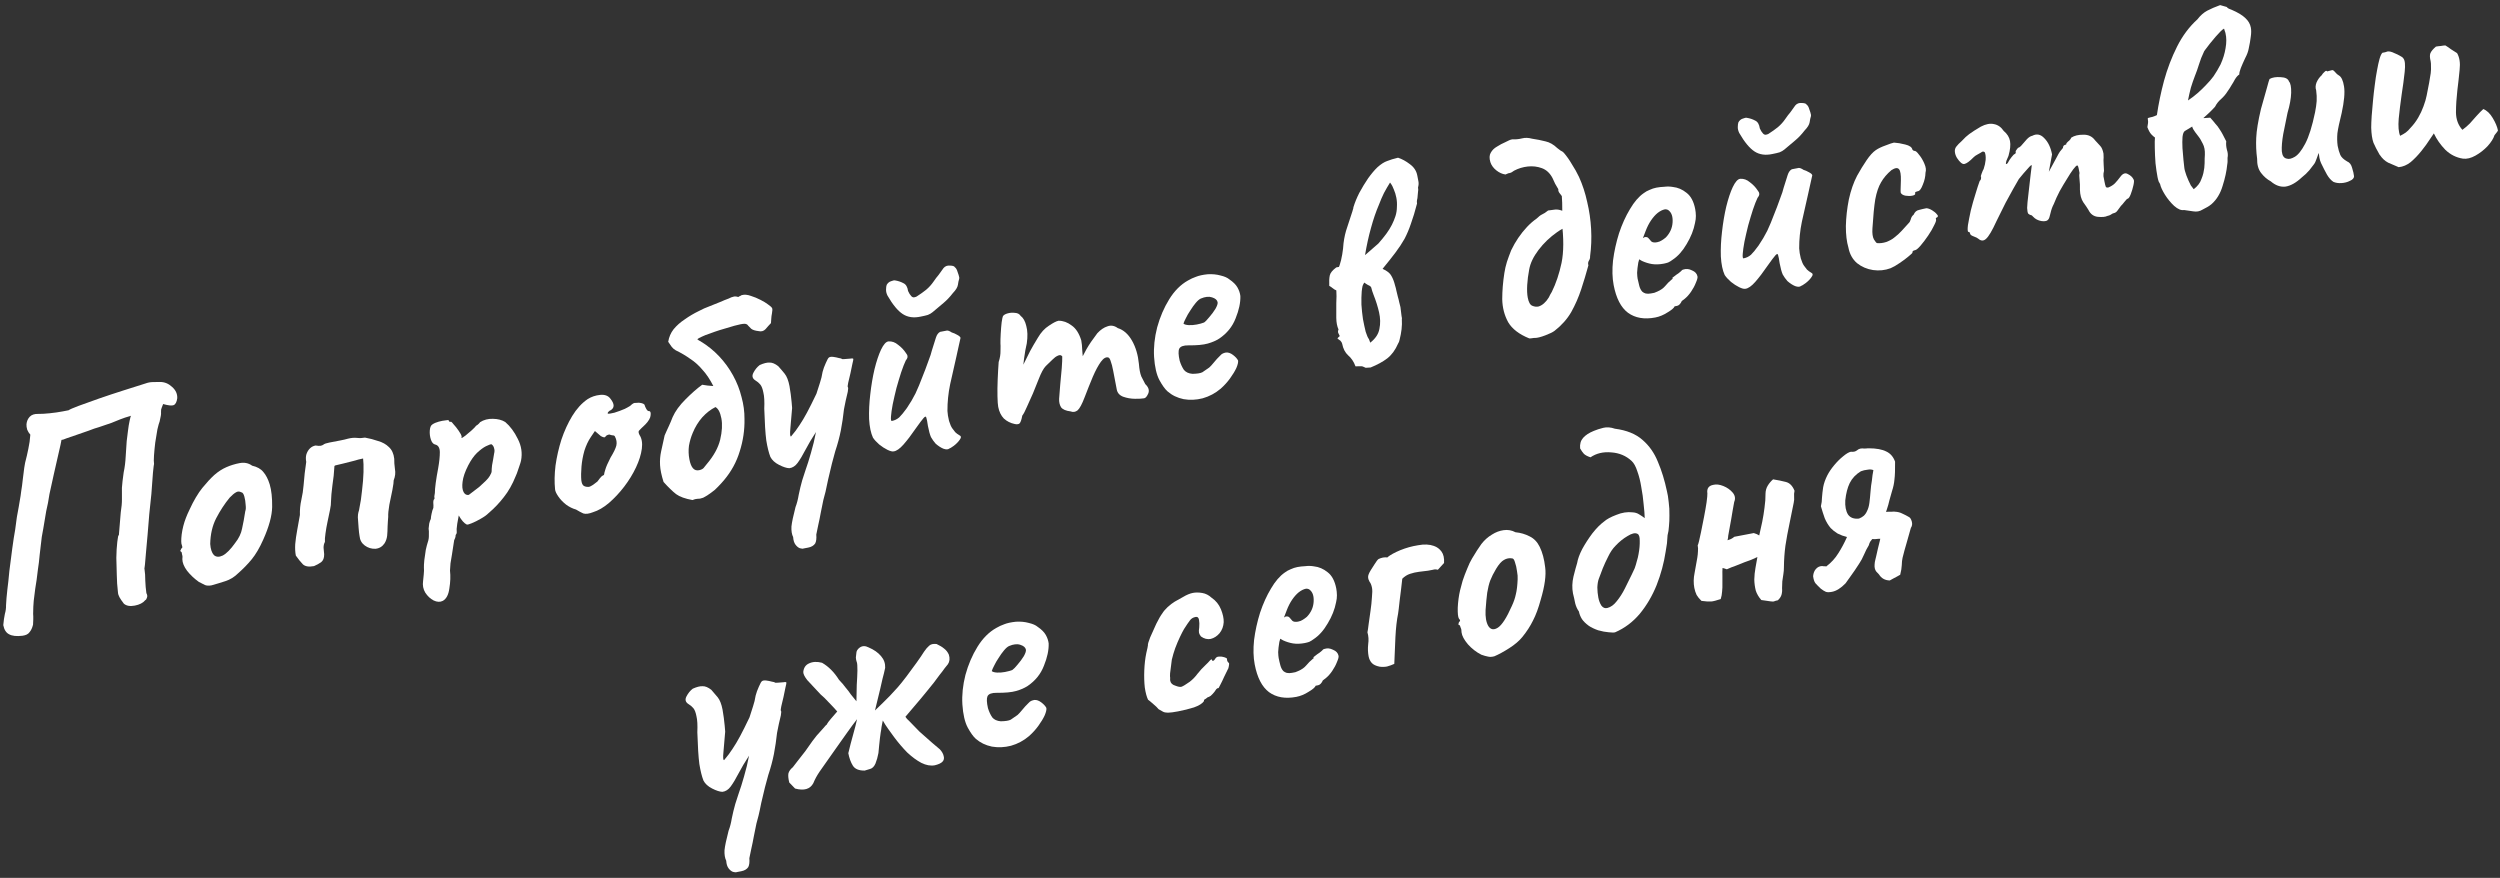 <svg width="262" height="92" viewBox="0 0 262 92" fill="none" xmlns="http://www.w3.org/2000/svg">
<rect x="0" y="0" width="262" height="92" fill="#333333" stroke="none"/>
<path d="M2.349 66.627C1.733 66.701 1.267 66.649 0.95 66.47C0.638 66.313 0.436 65.993 0.344 65.511C0.385 65.047 0.441 64.656 0.511 64.339C0.602 64.018 0.642 63.717 0.632 63.436C0.647 63.173 0.663 62.92 0.682 62.677C0.701 62.435 0.731 62.136 0.772 61.781C0.843 61.246 0.914 60.592 0.984 59.818C1.074 59.041 1.175 58.261 1.286 57.48C1.394 56.678 1.496 56.017 1.592 55.499C1.668 54.985 1.726 54.551 1.767 54.196C1.829 53.836 1.892 53.487 1.958 53.149C2.024 52.811 2.09 52.418 2.157 51.971C2.157 51.971 2.179 51.804 2.224 51.469C2.286 51.11 2.339 50.709 2.385 50.266C2.448 49.798 2.499 49.386 2.54 49.031C2.602 48.672 2.633 48.492 2.633 48.492C2.771 47.966 2.884 47.477 2.972 47.026C3.077 46.55 3.146 46.059 3.179 45.553C3.043 45.406 2.933 45.231 2.851 45.03C2.79 44.824 2.765 44.633 2.775 44.458C2.803 44.148 2.916 43.888 3.114 43.676C3.313 43.465 3.609 43.365 4.002 43.377C4.307 43.383 4.705 43.362 5.195 43.312C5.706 43.258 6.16 43.193 6.558 43.117C6.977 43.036 7.187 42.996 7.187 42.996C7.301 42.91 7.651 42.756 8.239 42.535C8.827 42.314 9.538 42.059 10.373 41.769C11.209 41.479 12.056 41.198 12.916 40.925C13.797 40.648 14.576 40.402 15.251 40.186C15.495 40.096 15.746 40.048 16.006 40.042C16.286 40.032 16.535 40.028 16.753 40.03C17.23 40.026 17.653 40.195 18.022 40.537C18.412 40.875 18.597 41.274 18.576 41.734C18.523 42.135 18.395 42.377 18.194 42.459C18.013 42.537 17.647 42.498 17.096 42.343C16.964 42.672 16.893 42.87 16.884 42.937C16.875 43.004 16.872 43.102 16.875 43.232C16.899 43.358 16.85 43.671 16.729 44.172C16.669 44.314 16.591 44.589 16.496 44.998C16.421 45.404 16.346 45.863 16.27 46.377C16.212 46.866 16.168 47.32 16.139 47.738C16.11 48.156 16.112 48.449 16.144 48.617C16.127 48.642 16.089 48.953 16.029 49.551C15.99 50.144 15.936 50.882 15.865 51.765C15.797 52.429 15.724 53.127 15.646 53.859C15.589 54.586 15.531 55.303 15.47 56.01C15.406 56.696 15.35 57.314 15.303 57.866C15.257 58.418 15.22 58.849 15.192 59.158C15.16 59.447 15.14 59.57 15.132 59.528C15.199 59.993 15.231 60.443 15.227 60.878C15.244 61.309 15.282 61.736 15.341 62.159C15.44 62.336 15.46 62.495 15.4 62.637C15.361 62.775 15.302 62.862 15.222 62.899C14.993 63.181 14.628 63.371 14.125 63.467C13.622 63.563 13.24 63.494 12.978 63.262C12.775 62.997 12.625 62.776 12.526 62.599C12.427 62.422 12.372 62.248 12.361 62.077C12.287 61.461 12.246 60.85 12.239 60.243C12.228 59.615 12.212 59.021 12.192 58.46C12.201 57.829 12.236 57.268 12.294 56.779C12.349 56.269 12.403 56.042 12.457 56.097L12.654 53.713C12.742 53.154 12.784 52.69 12.779 52.321C12.77 51.932 12.769 51.53 12.777 51.116C12.806 50.698 12.867 50.165 12.96 49.517C13.074 48.975 13.143 48.429 13.169 47.881C13.216 47.329 13.252 46.779 13.278 46.232C13.31 45.943 13.352 45.599 13.406 45.197C13.456 44.775 13.515 44.405 13.585 44.088C13.651 43.75 13.705 43.577 13.747 43.569C13.273 43.702 12.885 43.831 12.582 43.954C12.301 44.073 11.999 44.195 11.675 44.322C11.369 44.424 10.93 44.573 10.36 44.769C10.07 44.846 9.714 44.968 9.29 45.136C8.882 45.279 8.465 45.424 8.037 45.571C7.609 45.718 7.252 45.84 6.967 45.938C6.845 45.983 6.734 46.026 6.633 46.067C6.549 46.083 6.486 46.095 6.444 46.103C6.405 46.349 6.306 46.802 6.15 47.462C5.994 48.122 5.828 48.848 5.654 49.642C5.48 50.435 5.323 51.149 5.183 51.784C5.131 52.077 5.08 52.379 5.031 52.693C4.978 52.985 4.915 53.28 4.841 53.576C4.789 53.868 4.738 54.171 4.689 54.485C4.636 54.777 4.586 55.08 4.537 55.393C4.484 55.686 4.431 55.978 4.378 56.271C4.297 56.981 4.222 57.614 4.155 58.17C4.108 58.722 4.049 59.211 3.979 59.637C3.929 60.059 3.882 60.438 3.837 60.772C3.792 61.106 3.743 61.42 3.691 61.712C3.641 62.134 3.589 62.546 3.536 62.947C3.499 63.323 3.478 63.783 3.473 64.327C3.488 64.52 3.493 64.715 3.487 64.911C3.477 65.087 3.469 65.273 3.463 65.469C3.377 65.812 3.253 66.074 3.092 66.257C2.957 66.457 2.709 66.58 2.349 66.627Z" fill="white"/>
<path d="M22.174 61.343C21.902 61.395 21.672 61.385 21.484 61.312C21.317 61.236 21.101 61.125 20.834 60.98C20.356 60.637 19.945 60.249 19.602 59.815C19.279 59.377 19.115 58.974 19.11 58.605C19.141 58.426 19.132 58.265 19.083 58.122C19.051 57.954 19.035 57.87 19.035 57.87C18.91 57.786 18.867 57.729 18.905 57.7C18.939 57.65 18.968 57.579 18.994 57.487C19.12 57.463 19.14 57.34 19.054 57.118C18.98 56.958 18.975 56.59 19.039 56.013C19.119 55.411 19.269 54.829 19.487 54.266C19.573 54.032 19.709 53.724 19.897 53.34C20.08 52.936 20.287 52.538 20.516 52.147C20.762 51.731 20.991 51.394 21.203 51.137C21.642 50.596 22.056 50.148 22.445 49.792C22.854 49.431 23.279 49.155 23.72 48.962C24.16 48.769 24.622 48.627 25.104 48.535C25.607 48.439 26.047 48.528 26.426 48.804C26.948 48.921 27.337 49.14 27.594 49.46C27.871 49.777 28.096 50.212 28.266 50.765C28.449 51.382 28.534 52.169 28.522 53.127C28.505 54.064 28.192 55.21 27.582 56.565C27.202 57.419 26.8 58.104 26.378 58.619C25.955 59.134 25.473 59.628 24.934 60.1C24.55 60.477 24.112 60.745 23.621 60.904C23.13 61.063 22.648 61.21 22.174 61.343ZM24.648 56.897C25.033 56.41 25.274 55.908 25.37 55.391C25.488 54.868 25.6 54.261 25.706 53.567C25.766 53.425 25.779 53.206 25.744 52.908C25.729 52.607 25.686 52.322 25.613 52.054C25.536 51.764 25.431 51.611 25.297 51.593C25.08 51.482 24.886 51.487 24.713 51.607C24.537 51.706 24.322 51.888 24.068 52.153C23.54 52.797 23.069 53.517 22.656 54.312C22.26 55.083 22.052 55.981 22.03 57.005C22.067 57.541 22.195 57.93 22.415 58.17C22.652 58.385 22.959 58.403 23.337 58.222C23.732 58.016 24.169 57.575 24.648 56.897Z" fill="white"/>
<path d="M32.908 59.327C32.363 59.431 31.97 59.365 31.73 59.128C31.485 58.871 31.243 58.57 31.003 58.224C30.935 57.868 30.914 57.471 30.939 57.031C30.98 56.567 31.049 56.076 31.146 55.558C31.239 55.019 31.333 54.491 31.43 53.973C31.414 53.433 31.464 52.902 31.582 52.38C31.699 51.858 31.777 51.355 31.815 50.87C31.86 50.427 31.9 50.007 31.932 49.609C31.982 49.187 32.036 48.786 32.093 48.406C32.038 48.112 32.042 47.851 32.107 47.621C32.188 47.367 32.312 47.159 32.476 46.997C32.641 46.835 32.838 46.732 33.069 46.688C33.315 46.728 33.491 46.738 33.596 46.718C33.721 46.694 33.822 46.653 33.898 46.595C33.991 46.512 34.205 46.439 34.54 46.375C34.875 46.311 35.232 46.243 35.609 46.171C35.986 46.099 36.267 46.034 36.452 45.977C36.804 45.889 37.124 45.86 37.412 45.892C37.701 45.924 37.981 45.913 38.254 45.861C38.726 45.945 39.183 46.064 39.625 46.219C40.084 46.348 40.461 46.559 40.755 46.85C41.071 47.137 41.258 47.547 41.316 48.079C41.309 48.384 41.333 48.738 41.388 49.14C41.464 49.538 41.421 49.937 41.258 50.337C41.265 50.488 41.221 50.822 41.124 51.34C41.023 51.837 40.916 52.357 40.803 52.9C40.71 53.439 40.671 53.859 40.685 54.161C40.671 54.315 40.659 54.481 40.649 54.656C40.639 54.832 40.63 55.008 40.62 55.183C40.617 55.51 40.602 55.827 40.574 56.137C40.542 56.425 40.452 56.692 40.303 56.938C40.066 57.287 39.744 57.479 39.338 57.513C38.928 57.526 38.558 57.412 38.23 57.17C37.902 56.929 37.718 56.595 37.68 56.168C37.644 55.979 37.611 55.692 37.581 55.307C37.551 54.922 37.525 54.558 37.503 54.215C37.505 53.997 37.525 53.819 37.564 53.681C37.62 53.519 37.65 53.394 37.655 53.306C37.782 52.717 37.877 52.08 37.942 51.394C38.027 50.705 38.079 50.065 38.096 49.475C38.11 48.864 38.096 48.389 38.053 48.05C37.759 48.106 37.417 48.193 37.027 48.311C36.654 48.404 36.302 48.493 35.971 48.578C35.66 48.659 35.432 48.713 35.285 48.741C35.159 48.765 35.088 48.79 35.071 48.815C35.05 48.819 35.039 48.875 35.038 48.984C35.013 49.532 34.946 50.153 34.84 50.846C34.75 51.515 34.699 52.1 34.686 52.602C34.697 52.774 34.664 53.052 34.585 53.436C34.502 53.799 34.417 54.206 34.33 54.657C34.238 55.087 34.165 55.503 34.111 55.904C34.054 56.285 34.035 56.581 34.053 56.795C33.956 56.966 33.908 57.17 33.91 57.409C33.933 57.643 33.954 57.867 33.973 58.081C33.982 58.47 33.873 58.752 33.646 58.925C33.435 59.074 33.189 59.208 32.908 59.327Z" fill="white"/>
<path d="M46.398 62.974C46.121 63.114 45.803 63.098 45.444 62.928C45.107 62.753 44.816 62.483 44.573 62.117C44.35 61.747 44.272 61.338 44.339 60.891C44.357 60.757 44.38 60.536 44.407 60.226C44.439 59.938 44.446 59.687 44.426 59.473C44.419 59.323 44.434 59.059 44.471 58.683C44.512 58.328 44.563 57.97 44.625 57.611C44.708 57.248 44.777 56.985 44.833 56.822C44.918 56.589 44.956 56.332 44.946 56.051C44.957 55.767 44.948 55.551 44.92 55.405C44.934 55.25 44.955 55.072 44.981 54.872C45.029 54.667 45.085 54.504 45.149 54.384C45.159 54.208 45.188 54.018 45.236 53.813C45.279 53.588 45.34 53.392 45.416 53.225C45.43 53.07 45.428 52.886 45.409 52.672C45.41 52.455 45.451 52.328 45.531 52.291C45.536 52.203 45.531 52.117 45.515 52.033C45.52 51.946 45.539 51.822 45.574 51.664C45.572 51.425 45.603 51.072 45.665 50.604C45.728 50.136 45.814 49.62 45.923 49.056C46.038 48.404 46.095 47.85 46.095 47.394C46.091 46.917 45.919 46.646 45.581 46.58C45.398 46.528 45.257 46.36 45.159 46.074C45.057 45.768 45.018 45.45 45.042 45.119C45.066 44.789 45.155 44.576 45.311 44.482C45.483 44.362 45.704 44.265 45.972 44.192C46.241 44.119 46.482 44.073 46.695 44.054C46.926 44.01 47.035 44.011 47.022 44.057C47.042 44.162 47.106 44.215 47.215 44.216C47.245 44.145 47.346 44.223 47.52 44.451C47.711 44.653 47.897 44.889 48.079 45.158C48.261 45.428 48.361 45.615 48.382 45.72C48.356 45.812 48.345 45.868 48.349 45.889C48.349 45.889 48.391 45.881 48.474 45.865C48.474 45.865 48.58 45.791 48.79 45.642C48.997 45.472 49.212 45.29 49.435 45.095C49.675 44.875 49.83 44.716 49.897 44.616C49.897 44.616 49.946 44.585 50.043 44.523C50.156 44.436 50.247 44.343 50.315 44.243C50.702 43.995 51.147 43.878 51.648 43.891C52.171 43.899 52.606 44.012 52.951 44.228C53.47 44.672 53.908 45.262 54.266 45.997C54.645 46.728 54.757 47.489 54.604 48.278C54.582 48.391 54.522 48.587 54.423 48.867C54.341 49.121 54.257 49.365 54.172 49.599C54.082 49.811 54.037 49.918 54.037 49.918C53.699 50.764 53.285 51.495 52.794 52.11C52.324 52.721 51.79 53.279 51.192 53.784C51.01 53.971 50.743 54.163 50.389 54.36C50.057 54.554 49.74 54.712 49.438 54.835C49.156 54.954 48.98 54.999 48.909 54.969C48.647 54.845 48.369 54.529 48.077 54.02C48.024 54.312 47.971 54.605 47.918 54.897C47.883 55.165 47.862 55.343 47.857 55.43C47.864 55.581 47.867 55.711 47.866 55.819C47.861 55.907 47.823 55.991 47.751 56.069C47.751 56.069 47.749 56.113 47.744 56.201C47.739 56.289 47.69 56.429 47.596 56.62C47.502 57.268 47.425 57.772 47.363 58.131C47.305 58.511 47.254 58.814 47.211 59.04C47.192 59.282 47.175 59.535 47.16 59.798C47.226 60.372 47.204 60.995 47.093 61.668C47.004 62.337 46.772 62.772 46.398 62.974ZM49.131 51.864C49.207 51.806 49.34 51.705 49.529 51.56C49.74 51.411 49.967 51.238 50.212 51.039C50.452 50.819 50.673 50.614 50.876 50.423C51.095 50.208 51.245 50.027 51.326 49.881C51.458 49.661 51.524 49.496 51.525 49.387C51.522 49.258 51.536 49.048 51.568 48.76C51.599 48.58 51.636 48.378 51.68 48.152C51.724 47.927 51.759 47.714 51.786 47.513C51.838 47.329 51.837 47.156 51.785 46.992C51.748 46.803 51.656 46.658 51.506 46.557C51.418 46.552 51.225 46.621 50.927 46.765C50.649 46.905 50.336 47.138 49.985 47.466C49.656 47.789 49.349 48.228 49.064 48.782C48.732 49.432 48.536 50.001 48.478 50.49C48.415 50.958 48.452 51.321 48.588 51.577C48.719 51.812 48.901 51.908 49.131 51.864Z" fill="white"/>
<path d="M62.147 53.679C61.723 53.847 61.384 53.89 61.129 53.809C60.892 53.702 60.638 53.566 60.367 53.4C60 53.297 59.652 53.124 59.324 52.883C58.991 52.62 58.72 52.336 58.509 52.028C58.298 51.721 58.185 51.471 58.17 51.279C58.093 50.533 58.109 49.705 58.217 48.794C58.347 47.879 58.553 46.97 58.837 46.069C59.142 45.164 59.518 44.343 59.963 43.606C60.426 42.845 60.965 42.253 61.579 41.832C61.966 41.584 62.405 41.435 62.895 41.385C63.385 41.335 63.748 41.472 63.983 41.796C64.414 42.344 64.414 42.746 63.985 43.001C63.922 43.013 63.855 43.059 63.783 43.138C63.708 43.196 63.678 43.266 63.694 43.35C63.785 43.376 64.018 43.343 64.391 43.25C64.76 43.136 65.126 43.001 65.487 42.845C65.865 42.664 66.107 42.51 66.213 42.381C66.326 42.294 66.415 42.244 66.477 42.232C66.54 42.22 66.701 42.211 66.961 42.205C67.337 42.242 67.539 42.334 67.567 42.48C67.583 42.564 67.641 42.694 67.74 42.871C67.834 43.027 67.924 43.096 68.007 43.081C68.158 43.073 68.218 43.214 68.186 43.502C68.175 43.787 67.988 44.116 67.625 44.489C67.275 44.817 67.055 45.032 66.967 45.136C66.895 45.215 66.912 45.364 67.019 45.582C67.263 45.948 67.344 46.432 67.264 47.034C67.183 47.636 66.981 48.283 66.657 48.974C66.333 49.666 65.919 50.342 65.415 51.003C64.928 51.639 64.396 52.208 63.819 52.709C63.258 53.185 62.701 53.509 62.147 53.679ZM61.737 51.021C61.821 51.005 61.96 50.935 62.153 50.811C62.343 50.667 62.495 50.551 62.608 50.464C62.676 50.364 62.763 50.25 62.869 50.121C62.991 49.967 63.093 49.872 63.172 49.835C63.256 49.819 63.303 49.778 63.312 49.711C63.316 49.623 63.36 49.452 63.442 49.197C63.519 48.922 63.701 48.507 63.986 47.953C64.317 47.412 64.519 46.993 64.593 46.697C64.663 46.38 64.613 46.063 64.445 45.748C64.408 45.668 64.335 45.628 64.226 45.627C64.138 45.622 64.013 45.592 63.85 45.536C63.641 45.576 63.504 45.656 63.44 45.777C63.393 45.873 63.237 45.848 62.97 45.704L62.347 45.171L61.915 45.807C61.644 46.207 61.42 46.684 61.243 47.239C61.088 47.79 60.987 48.341 60.94 48.893C60.894 49.445 60.887 49.924 60.921 50.33C60.96 50.648 61.053 50.848 61.199 50.929C61.344 51.009 61.524 51.04 61.737 51.021Z" fill="white"/>
<path d="M74.982 42.661C74.487 42.908 74.023 43.268 73.592 43.741C73.182 44.21 72.851 44.751 72.599 45.364C72.419 45.789 72.288 46.238 72.204 46.71C72.142 47.178 72.156 47.653 72.248 48.135C72.332 48.575 72.457 48.888 72.623 49.073C72.789 49.259 72.997 49.328 73.249 49.28C73.458 49.24 73.618 49.166 73.728 49.058C73.833 48.929 73.948 48.788 74.07 48.634C74.797 47.779 75.265 46.929 75.473 46.086C75.677 45.221 75.72 44.475 75.6 43.846C75.48 43.218 75.274 42.823 74.982 42.661ZM80.796 33.863C80.614 34.05 80.426 34.259 80.231 34.492C80.033 34.703 79.786 34.772 79.489 34.699C79.134 34.658 78.879 34.576 78.726 34.453C78.593 34.327 78.485 34.217 78.402 34.124C78.336 34.007 78.216 33.943 78.04 33.933C77.843 33.927 77.487 33.995 76.971 34.137C76.476 34.275 75.962 34.427 75.43 34.594C75.081 34.704 74.735 34.824 74.391 34.955C74.064 35.061 73.791 35.168 73.572 35.275C73.312 35.389 73.146 35.486 73.074 35.565C73.12 35.578 73.17 35.612 73.224 35.667C73.294 35.697 73.355 35.729 73.405 35.763C74.141 36.208 74.796 36.735 75.368 37.342C75.94 37.95 76.426 38.617 76.825 39.345C77.225 40.072 77.521 40.83 77.715 41.618C77.926 42.381 78.028 43.144 78.022 43.905C78.045 45.052 77.88 46.18 77.528 47.29C77.196 48.396 76.649 49.401 75.888 50.307C75.694 50.539 75.478 50.776 75.242 51.017C75.026 51.253 74.784 51.462 74.515 51.644C74.249 51.847 73.978 52.018 73.701 52.158C73.499 52.24 73.3 52.278 73.103 52.272C72.932 52.283 72.756 52.328 72.575 52.405C71.811 52.269 71.239 52.063 70.861 51.788C70.478 51.492 70.039 51.065 69.541 50.509C69.322 49.812 69.199 49.227 69.174 48.754C69.145 48.26 69.183 47.775 69.287 47.299C69.392 46.823 69.514 46.268 69.653 45.633C69.73 45.467 69.798 45.312 69.858 45.17C69.935 45.004 70.012 44.837 70.088 44.67C70.165 44.504 70.233 44.35 70.293 44.208C70.37 44.041 70.436 43.877 70.492 43.714C70.765 43.097 71.212 42.48 71.833 41.862C72.47 41.219 73.056 40.705 73.591 40.321C73.791 40.347 73.981 40.376 74.161 40.407C74.358 40.413 74.556 40.429 74.757 40.456C74.407 39.763 74.027 39.195 73.617 38.752C73.224 38.284 72.792 37.899 72.322 37.598C71.868 37.272 71.367 36.977 70.817 36.713C70.646 36.615 70.503 36.49 70.387 36.339C70.271 36.187 70.152 36.014 70.028 35.821C70.107 35.328 70.295 34.89 70.591 34.508C70.909 34.121 71.299 33.776 71.762 33.47C72.221 33.144 72.708 32.855 73.225 32.604C73.599 32.402 73.98 32.232 74.366 32.093C74.748 31.933 75.111 31.788 75.455 31.657C75.796 31.505 76.098 31.383 76.362 31.289C76.56 31.186 76.721 31.122 76.847 31.098C76.99 31.049 77.165 31.059 77.374 31.128C77.429 31.074 77.488 31.041 77.551 31.029C77.609 30.996 77.668 30.963 77.727 30.93C78.017 30.853 78.336 30.879 78.687 31.008C79.033 31.115 79.375 31.256 79.712 31.431C80.05 31.605 80.308 31.762 80.486 31.902C80.736 32.072 80.881 32.207 80.922 32.307C80.959 32.387 80.951 32.574 80.898 32.866C80.864 33.025 80.841 33.192 80.831 33.367C80.817 33.522 80.805 33.687 80.796 33.863Z" fill="white"/>
<path d="M84.228 57.478C84.149 57.515 84.017 57.508 83.833 57.456C83.671 57.4 83.517 57.277 83.372 57.088C83.227 56.898 83.144 56.632 83.122 56.288C82.982 56.011 82.922 55.642 82.943 55.182C82.989 54.739 83.131 54.061 83.369 53.146C83.514 52.771 83.627 52.337 83.707 51.844C83.807 51.347 83.929 50.846 84.071 50.341C84.14 50.132 84.256 49.773 84.42 49.264C84.604 48.752 84.793 48.151 84.988 47.462C85.199 46.748 85.375 46.02 85.515 45.276C85.078 45.946 84.709 46.57 84.407 47.149C84.122 47.703 83.85 48.157 83.591 48.51C83.35 48.839 83.06 49.025 82.721 49.068C82.436 49.057 82.077 48.941 81.644 48.719C81.211 48.498 80.908 48.219 80.735 47.883C80.563 47.438 80.42 46.857 80.305 46.141C80.211 45.42 80.141 44.315 80.095 42.825C80.127 42.081 80.096 41.522 80.003 41.149C79.927 40.751 79.819 40.467 79.678 40.299C79.537 40.13 79.369 39.988 79.174 39.874C78.853 39.674 78.78 39.406 78.955 39.068C79.129 38.731 79.349 38.461 79.614 38.258C80.034 38.069 80.376 37.983 80.64 37.997C80.92 37.987 81.227 38.113 81.559 38.376C81.779 38.616 82.002 38.877 82.23 39.16C82.457 39.442 82.627 39.877 82.739 40.463C82.787 40.715 82.831 41 82.87 41.318C82.905 41.615 82.936 41.892 82.963 42.147C82.99 42.403 83.007 42.606 83.014 42.757C82.953 43.572 82.892 44.279 82.832 44.876C82.773 45.474 82.796 45.763 82.9 45.743C83.255 45.328 83.55 44.935 83.783 44.565C84.037 44.19 84.3 43.749 84.573 43.241C84.845 42.733 85.175 42.073 85.563 41.26C85.683 40.868 85.806 40.486 85.931 40.115C86.055 39.743 86.146 39.368 86.204 38.987C86.278 38.691 86.391 38.376 86.545 38.043C86.695 37.688 86.809 37.493 86.889 37.456C86.986 37.394 87.135 37.377 87.335 37.403C87.536 37.43 87.728 37.469 87.911 37.521C88.112 37.548 88.216 37.583 88.224 37.624C88.249 37.642 88.358 37.642 88.551 37.627C88.743 37.612 88.936 37.597 89.128 37.582C89.317 37.546 89.417 37.56 89.429 37.623C89.437 37.664 89.404 37.834 89.331 38.13C89.278 38.422 89.21 38.75 89.127 39.114C89.045 39.477 88.967 39.807 88.893 40.103C88.836 40.374 88.822 40.529 88.851 40.567C88.901 40.601 88.9 40.764 88.847 41.057C88.79 41.328 88.719 41.635 88.632 41.977C88.566 42.316 88.505 42.62 88.448 42.892C88.371 43.623 88.262 44.361 88.121 45.105C87.977 45.827 87.78 46.56 87.531 47.302C87.453 47.578 87.338 48.001 87.187 48.573C87.057 49.141 86.924 49.699 86.79 50.245C86.68 50.809 86.588 51.239 86.515 51.536C86.463 51.719 86.387 52.005 86.288 52.394C86.213 52.799 86.123 53.239 86.019 53.716C85.935 54.188 85.845 54.628 85.75 55.037C85.658 55.468 85.59 55.795 85.547 56.021C85.581 56.427 85.542 56.739 85.432 56.955C85.279 57.18 85.035 57.324 84.7 57.388C84.386 57.448 84.228 57.478 84.228 57.478Z" fill="white"/>
<path d="M99.49 47.006C99.359 47.118 99.154 47.125 98.874 47.026C98.616 46.923 98.344 46.747 98.057 46.498C97.862 46.275 97.699 46.045 97.567 45.81C97.452 45.549 97.345 45.157 97.245 44.633C97.186 44.21 97.132 43.927 97.083 43.785C97.051 43.617 96.955 43.624 96.794 43.807C96.65 43.965 96.365 44.345 95.937 44.948C95.513 45.572 95.096 46.119 94.686 46.588C94.293 47.032 93.948 47.272 93.65 47.307C93.504 47.335 93.287 47.278 92.999 47.138C92.712 46.997 92.427 46.813 92.144 46.584C91.858 46.335 91.638 46.095 91.485 45.863C91.264 45.384 91.129 44.737 91.082 43.92C91.056 43.1 91.097 42.234 91.205 41.323C91.309 40.391 91.457 39.516 91.648 38.697C91.857 37.854 92.084 37.17 92.332 36.645C92.596 36.095 92.856 35.806 93.111 35.779C93.475 35.753 93.813 35.873 94.125 36.14C94.453 36.381 94.725 36.666 94.939 36.994C95.051 37.125 95.107 37.244 95.106 37.353C95.126 37.458 95.066 37.6 94.926 37.778C94.786 38.066 94.625 38.477 94.445 39.011C94.281 39.52 94.115 40.072 93.947 40.669C93.8 41.262 93.669 41.83 93.556 42.373C93.459 42.891 93.399 43.315 93.375 43.645C93.351 43.976 93.381 44.133 93.465 44.117C93.758 44.061 94.017 43.935 94.24 43.741C94.46 43.525 94.724 43.203 95.033 42.775C95.389 42.251 95.693 41.737 95.944 41.233C96.191 40.708 96.437 40.118 96.681 39.463C96.874 38.992 97.069 38.477 97.266 37.918C97.484 37.355 97.615 36.961 97.659 36.735C97.849 36.135 97.991 35.684 98.085 35.383C98.18 35.083 98.326 34.882 98.524 34.779C98.628 34.759 98.775 34.731 98.964 34.695C99.152 34.659 99.246 34.641 99.246 34.641C99.376 34.638 99.541 34.704 99.741 34.84C99.924 34.891 100.114 34.974 100.31 35.089C100.526 35.2 100.644 35.308 100.664 35.412C100.621 35.638 100.544 35.978 100.436 36.433C100.344 36.864 100.274 37.181 100.227 37.386C100.001 38.363 99.783 39.327 99.574 40.279C99.382 41.206 99.288 42.136 99.292 43.07C99.306 43.371 99.362 43.719 99.459 44.113C99.573 44.482 99.687 44.742 99.803 44.894C99.89 45.008 99.991 45.141 100.107 45.292C100.24 45.419 100.379 45.523 100.525 45.603C100.738 45.693 100.757 45.852 100.584 46.081C100.431 46.305 100.222 46.519 99.957 46.722C99.708 46.9 99.553 46.994 99.49 47.006ZM96.492 33.179C95.762 33.34 95.138 33.253 94.617 32.918C94.097 32.583 93.561 31.936 93.009 30.977C92.902 30.759 92.852 30.551 92.858 30.355C92.859 30.137 92.882 29.97 92.925 29.853C93.039 29.658 93.189 29.531 93.374 29.474C93.575 29.392 93.722 29.364 93.814 29.39C94.127 29.439 94.417 29.536 94.683 29.68C94.946 29.804 95.107 30.077 95.166 30.5C95.228 30.597 95.279 30.696 95.32 30.797C95.378 30.872 95.421 30.929 95.45 30.967C95.541 31.102 95.651 31.168 95.781 31.165C95.907 31.141 95.999 31.112 96.058 31.079C96.445 30.832 96.78 30.594 97.062 30.366C97.362 30.114 97.621 29.825 97.842 29.501C98.028 29.226 98.202 28.998 98.362 28.815C98.519 28.611 98.682 28.385 98.852 28.135L98.877 28.098C99.055 27.89 99.287 27.802 99.576 27.834C99.86 27.845 100.023 27.901 100.064 28.002C100.189 28.086 100.286 28.252 100.355 28.5C100.441 28.722 100.5 28.917 100.532 29.085L100.524 29.217C100.468 29.38 100.422 29.595 100.387 29.862C100.347 30.108 100.173 30.392 99.865 30.711C99.551 31.118 99.226 31.463 98.889 31.744C98.552 32.026 98.168 32.349 97.738 32.713C97.608 32.825 97.442 32.922 97.24 33.004C97.034 33.065 96.785 33.123 96.492 33.179Z" fill="white"/>
<path d="M106.323 44.431C105.893 44.34 105.52 44.15 105.205 43.863C104.906 43.551 104.709 43.143 104.613 42.64C104.573 42.431 104.547 42.066 104.535 41.547C104.523 41.029 104.53 40.441 104.557 39.784C104.583 39.127 104.618 38.513 104.661 37.94C104.798 37.523 104.862 37.12 104.853 36.73C104.865 36.337 104.863 36.099 104.847 36.015C104.841 35.755 104.85 35.406 104.875 34.967C104.9 34.528 104.932 34.131 104.973 33.775C105.031 33.395 105.077 33.18 105.111 33.13C105.195 33.005 105.361 32.908 105.609 32.84C105.856 32.771 106.114 32.754 106.381 32.79C106.645 32.805 106.838 32.909 106.962 33.102C107.241 33.31 107.438 33.663 107.555 34.162C107.693 34.657 107.711 35.262 107.609 35.976C107.5 36.431 107.405 36.96 107.325 37.562C107.244 38.163 107.177 38.719 107.122 39.229C107.084 39.714 107.071 40.042 107.082 40.214L105.944 40.399C106.237 39.995 106.506 39.586 106.752 39.169C106.995 38.732 107.169 38.395 107.276 38.157C107.54 37.607 107.768 37.151 107.959 36.789C108.168 36.402 108.437 35.937 108.768 35.396C109.096 34.834 109.482 34.413 109.928 34.133C110.37 33.831 110.706 33.658 110.937 33.614C111.414 33.61 111.868 33.773 112.301 34.103C112.75 34.408 113.088 34.93 113.316 35.668C113.372 35.962 113.407 36.313 113.42 36.724C113.454 37.13 113.471 37.333 113.471 37.333C113.471 37.333 113.599 37.091 113.854 36.608C114.13 36.121 114.512 35.56 114.998 34.924C115.34 34.554 115.696 34.313 116.065 34.199C116.43 34.064 116.79 34.126 117.143 34.384C117.744 34.573 118.24 35.011 118.632 35.696C119.023 36.382 119.265 37.193 119.357 38.131C119.398 38.688 119.482 39.128 119.609 39.451C119.753 39.75 119.891 40.017 120.023 40.252C120.367 40.577 120.473 40.904 120.34 41.234C120.204 41.542 120.062 41.711 119.916 41.739C119.706 41.779 119.384 41.797 118.949 41.793C118.513 41.789 118.098 41.716 117.702 41.575C117.326 41.429 117.105 41.178 117.037 40.822L116.665 38.873C116.577 38.412 116.492 38.081 116.41 37.88C116.345 37.653 116.264 37.516 116.168 37.469C115.914 37.388 115.649 37.536 115.374 37.914C115.099 38.293 114.818 38.813 114.532 39.476C114.263 40.114 113.976 40.831 113.672 41.627C113.398 42.353 113.149 42.813 112.926 43.008C112.698 43.182 112.455 43.217 112.197 43.114C111.708 43.056 111.376 42.913 111.202 42.685C111.046 42.433 110.977 42.131 110.997 41.78C111.034 41.404 111.071 40.919 111.11 40.325C111.17 39.727 111.223 39.152 111.27 38.6C111.312 38.027 111.331 37.611 111.324 37.352C111.209 37.2 111.052 37.176 110.854 37.279C110.674 37.356 110.493 37.489 110.311 37.675C110.092 37.891 109.853 38.121 109.596 38.366C109.36 38.606 109.111 39.067 108.85 39.746C108.674 40.193 108.475 40.687 108.253 41.228C108.027 41.749 107.813 42.225 107.613 42.654C107.433 43.079 107.274 43.381 107.134 43.56C107.06 43.965 106.969 44.232 106.864 44.361C106.754 44.468 106.574 44.492 106.323 44.431Z" fill="white"/>
<path d="M127.934 40.729C127.374 41.205 126.743 41.543 126.043 41.742C125.359 41.916 124.692 41.945 124.04 41.831C123.384 41.695 122.822 41.423 122.353 41.013C122.091 40.78 121.81 40.389 121.509 39.838C121.205 39.266 121.017 38.455 120.947 37.404C120.889 36.416 120.996 35.386 121.269 34.313C121.563 33.236 121.984 32.254 122.531 31.368C123.079 30.482 123.735 29.824 124.5 29.396C124.774 29.235 125.053 29.106 125.338 29.008C125.641 28.885 126.047 28.796 126.558 28.742C127.052 28.713 127.506 28.757 127.919 28.873C128.328 28.969 128.637 29.106 128.844 29.283C129.243 29.555 129.526 29.837 129.69 30.132C129.855 30.426 129.955 30.722 129.99 31.019C130.013 31.71 129.847 32.491 129.493 33.362C129.159 34.229 128.588 34.936 127.78 35.481C127.451 35.696 127.05 35.87 126.576 36.004C126.102 36.138 125.43 36.201 124.56 36.193C124.037 36.184 123.712 36.301 123.584 36.542C123.477 36.78 123.493 37.201 123.63 37.804C123.744 38.173 123.891 38.493 124.073 38.762C124.272 39.007 124.57 39.145 124.967 39.178C125.465 39.17 125.813 39.114 126.01 39.011C126.204 38.887 126.444 38.722 126.73 38.516C126.878 38.379 127.013 38.233 127.135 38.08C127.279 37.922 127.412 37.766 127.535 37.612C127.679 37.455 127.797 37.334 127.89 37.252C127.978 37.148 128.073 37.075 128.174 37.034C128.275 36.993 128.377 36.963 128.482 36.943C128.717 36.92 128.961 37.004 129.214 37.194C129.468 37.385 129.646 37.579 129.749 37.776C129.781 37.944 129.722 38.205 129.573 38.559C129.419 38.892 129.196 39.261 128.904 39.664C128.629 40.042 128.306 40.397 127.934 40.729ZM126.188 33.797C126.322 33.707 126.504 33.52 126.732 33.237C126.982 32.951 127.198 32.66 127.38 32.364C127.559 32.048 127.634 31.817 127.606 31.67C127.562 31.439 127.367 31.27 127.02 31.163C126.695 31.051 126.301 31.093 125.839 31.29C125.68 31.364 125.503 31.517 125.308 31.75C125.114 31.983 124.925 32.247 124.743 32.542C124.556 32.817 124.401 33.085 124.277 33.348C124.15 33.589 124.066 33.779 124.028 33.917C124.131 34.005 124.315 34.057 124.579 34.072C124.842 34.087 125.12 34.066 125.414 34.01C125.728 33.95 125.986 33.879 126.188 33.797Z" fill="white"/>
<path d="M140.276 34.529C140.128 34.209 140.05 33.801 140.042 33.303C140.034 32.805 140.034 32.294 140.043 31.771C140.073 31.244 140.074 30.799 140.048 30.434C139.932 30.392 139.809 30.317 139.68 30.212C139.551 30.106 139.426 30.021 139.306 29.957C139.285 29.505 139.302 29.143 139.359 28.872C139.416 28.601 139.644 28.318 140.044 28.024L140.327 27.971C140.344 27.946 140.351 27.923 140.347 27.902C140.36 27.856 140.375 27.82 140.392 27.795C140.503 27.47 140.594 27.094 140.665 26.668C140.736 26.242 140.781 25.853 140.801 25.502C140.877 24.879 141.008 24.311 141.192 23.798C141.373 23.264 141.551 22.72 141.727 22.165C141.757 22.094 141.777 22.025 141.786 21.958C141.816 21.887 141.833 21.808 141.838 21.72C141.984 21.236 142.192 20.73 142.46 20.201C142.749 19.668 143.055 19.164 143.377 18.69C143.72 18.212 144.048 17.823 144.36 17.525C144.731 17.194 145.07 16.977 145.376 16.875C145.678 16.752 146.058 16.636 146.515 16.527C146.932 16.665 147.345 16.89 147.752 17.203C148.18 17.512 148.44 17.908 148.532 18.39C148.572 18.599 148.612 18.809 148.652 19.019C148.688 19.207 148.674 19.416 148.609 19.646C148.641 19.813 148.64 19.977 148.605 20.135C148.591 20.29 148.577 20.445 148.563 20.599C148.562 20.708 148.542 20.831 148.503 20.969C148.481 21.082 148.482 21.201 148.506 21.327C148.294 22.149 148.081 22.852 147.867 23.436C147.673 24.016 147.449 24.548 147.194 25.031C146.935 25.493 146.614 25.977 146.233 26.485C145.869 26.967 145.423 27.53 144.894 28.174C145.369 28.387 145.677 28.632 145.817 28.91C145.978 29.183 146.108 29.527 146.209 29.942C146.258 30.085 146.303 30.261 146.343 30.471C146.379 30.659 146.429 30.867 146.494 31.093C146.551 31.278 146.598 31.465 146.634 31.653C146.691 31.838 146.735 32.014 146.767 32.182C146.795 32.328 146.815 32.487 146.826 32.659C146.854 32.806 146.873 32.965 146.884 33.137C146.892 33.178 146.902 33.231 146.914 33.294C146.926 33.357 146.926 33.411 146.913 33.457C146.935 33.8 146.926 34.149 146.885 34.505C146.844 34.86 146.774 35.232 146.674 35.62C146.665 35.687 146.646 35.756 146.616 35.827C146.586 35.898 146.554 35.958 146.52 36.008C146.234 36.67 145.855 37.188 145.383 37.56C144.928 37.908 144.348 38.225 143.643 38.512L143.128 38.545C142.886 38.417 142.713 38.364 142.608 38.383C142.521 38.379 142.336 38.381 142.056 38.391C141.876 37.904 141.618 37.519 141.282 37.236C140.966 36.949 140.758 36.543 140.658 36.019C140.65 35.977 140.63 35.927 140.597 35.868C140.564 35.809 140.521 35.752 140.467 35.697C140.417 35.663 140.367 35.63 140.317 35.596C140.263 35.541 140.211 35.496 140.161 35.463C140.195 35.413 140.231 35.373 140.269 35.344C140.324 35.29 140.37 35.249 140.408 35.22C140.342 35.102 140.289 34.993 140.248 34.892C140.207 34.791 140.216 34.67 140.276 34.529ZM143.603 35.913C144.15 35.483 144.471 34.998 144.563 34.459C144.677 33.916 144.665 33.343 144.528 32.739C144.391 32.136 144.198 31.521 143.948 30.895C143.903 30.774 143.856 30.642 143.807 30.499C143.758 30.356 143.724 30.232 143.704 30.128C143.663 30.027 143.548 29.94 143.361 29.867C143.19 29.77 143.065 29.685 142.986 29.613C142.915 29.692 142.851 29.813 142.795 29.975C142.76 30.134 142.731 30.324 142.708 30.546C142.676 30.943 142.665 31.401 142.678 31.92C142.711 32.435 142.765 32.946 142.84 33.453C142.932 33.935 143.026 34.373 143.123 34.767C143.237 35.136 143.352 35.396 143.468 35.548L143.603 35.913ZM144.52 21.436C144.204 22.17 143.925 22.983 143.683 23.877C143.437 24.749 143.228 25.701 143.056 26.733L143.112 26.689L144.453 25.521C144.774 25.156 145.047 24.822 145.272 24.518C145.513 24.19 145.712 23.869 145.87 23.557C146.027 23.244 146.154 22.938 146.248 22.638C146.343 22.337 146.392 22.024 146.395 21.698C146.418 21.367 146.4 21.045 146.34 20.73C146.28 20.416 146.193 20.129 146.078 19.868C145.984 19.604 145.865 19.377 145.72 19.188L145.676 19.131C145.46 19.476 145.248 19.842 145.039 20.23C144.852 20.613 144.679 21.015 144.52 21.436Z" fill="white"/>
<path d="M160.881 35.416C160.794 35.411 160.697 35.419 160.592 35.439C160.488 35.459 160.381 35.468 160.272 35.467C159.213 35.04 158.475 34.475 158.059 33.772C157.66 33.045 157.451 32.238 157.434 31.351C157.437 30.459 157.512 29.544 157.659 28.604C157.716 28.223 157.806 27.837 157.926 27.445C158.064 27.028 158.214 26.619 158.376 26.219C158.594 25.765 158.838 25.338 159.109 24.939C159.397 24.514 159.704 24.13 160.029 23.786C160.354 23.441 160.69 23.149 161.035 22.91C161.254 22.694 161.444 22.549 161.603 22.475C161.784 22.397 161.997 22.259 162.241 22.06C162.367 22.036 162.557 22.011 162.813 21.984C163.064 21.936 163.317 21.953 163.572 22.034C163.822 22.095 164.036 22.25 164.214 22.498C164.388 22.726 164.46 23.103 164.43 23.63C164.229 23.712 164.02 23.816 163.806 23.944C163.608 24.047 163.404 24.173 163.194 24.322C162.428 24.859 161.776 25.483 161.238 26.194C160.701 26.904 160.375 27.586 160.26 28.237C160.151 28.801 160.081 29.347 160.051 29.873C160.022 30.4 160.041 30.842 160.109 31.198C160.201 31.68 160.364 31.964 160.597 32.05C160.81 32.139 161.021 32.164 161.23 32.124C161.436 32.063 161.631 31.95 161.817 31.784C162.002 31.619 162.17 31.413 162.318 31.167C162.365 31.072 162.412 30.976 162.459 30.88C162.527 30.78 162.584 30.682 162.631 30.586C163.069 29.699 163.409 28.689 163.649 27.558C163.885 26.405 163.891 24.96 163.668 23.221C163.705 22.845 163.725 22.494 163.727 22.167C163.73 21.841 163.727 21.538 163.717 21.257C163.706 20.977 163.694 20.74 163.679 20.548C163.617 20.451 163.53 20.337 163.418 20.207C163.327 20.072 163.293 19.948 163.315 19.835C163.191 19.642 163.078 19.446 162.975 19.249C162.893 19.047 162.8 18.848 162.698 18.65C162.426 18.137 162.057 17.795 161.589 17.624C161.122 17.452 160.633 17.394 160.122 17.448C159.611 17.502 159.129 17.648 158.675 17.887C158.486 18.032 158.338 18.114 158.234 18.134C158.146 18.129 157.993 18.18 157.774 18.287C157.44 18.242 157.119 18.097 156.811 17.852C156.504 17.606 156.297 17.32 156.191 16.993C156.069 16.582 156.083 16.253 156.231 16.008C156.376 15.741 156.595 15.526 156.89 15.361C157.18 15.175 157.466 15.023 157.747 14.904C157.865 14.838 157.974 14.785 158.075 14.744C158.193 14.678 158.325 14.631 158.472 14.603C158.844 14.619 159.185 14.586 159.495 14.505C159.827 14.42 160.176 14.43 160.543 14.533C161.057 14.609 161.531 14.703 161.965 14.815C162.396 14.907 162.81 15.143 163.208 15.523C163.312 15.612 163.426 15.698 163.551 15.783C163.693 15.843 163.805 15.919 163.888 16.012C164.194 16.366 164.478 16.768 164.737 17.218C165.014 17.643 165.261 18.085 165.479 18.543C165.852 19.362 166.14 20.241 166.341 21.18C166.559 22.094 166.695 23.034 166.749 24.001C166.803 24.968 166.768 25.92 166.642 26.856C166.653 27.028 166.608 27.188 166.506 27.338C166.426 27.484 166.412 27.639 166.465 27.802C166.235 28.649 165.983 29.49 165.708 30.325C165.433 31.159 165.085 31.953 164.664 32.707C164.24 33.439 163.659 34.093 162.921 34.668C162.732 34.813 162.404 34.973 161.938 35.149C161.472 35.325 161.12 35.414 160.881 35.416Z" fill="white"/>
<path d="M173.474 33.273C172.321 33.493 171.367 33.328 170.61 32.777C169.874 32.222 169.374 31.254 169.11 29.871C168.966 29.116 168.945 28.262 169.045 27.309C169.166 26.352 169.376 25.4 169.672 24.453C169.99 23.502 170.372 22.658 170.818 21.921C171.26 21.164 171.74 20.605 172.257 20.246C172.447 20.101 172.653 19.986 172.875 19.9C173.115 19.789 173.35 19.711 173.58 19.667C173.832 19.619 174.108 19.588 174.41 19.574C174.728 19.535 175.033 19.542 175.326 19.595C175.836 19.649 176.309 19.852 176.745 20.203C177.202 20.55 177.507 21.122 177.659 21.919C177.699 22.128 177.722 22.363 177.728 22.622C177.73 22.86 177.701 23.105 177.64 23.355C177.5 24.099 177.207 24.839 176.761 25.576C176.336 26.308 175.844 26.858 175.284 27.226C175.132 27.342 174.977 27.437 174.817 27.511C174.674 27.56 174.519 27.6 174.352 27.632C173.912 27.716 173.501 27.729 173.121 27.672C172.762 27.61 172.416 27.502 172.082 27.349L171.789 27.177L171.692 27.521C171.621 27.947 171.58 28.302 171.569 28.587C171.579 28.867 171.596 29.07 171.62 29.196C171.668 29.447 171.729 29.707 171.802 29.976C171.871 30.223 171.974 30.421 172.111 30.568C172.214 30.657 172.335 30.721 172.473 30.76C172.632 30.795 172.816 30.792 173.025 30.752C173.151 30.728 173.266 30.706 173.371 30.686C173.493 30.641 173.593 30.6 173.673 30.563C174.034 30.407 174.312 30.213 174.507 29.981C174.718 29.723 174.946 29.495 175.191 29.296L175.304 29.209L175.255 29.121C175.575 28.864 175.794 28.703 175.912 28.637C176.026 28.55 176.11 28.48 176.165 28.426C176.233 28.326 176.319 28.266 176.424 28.246C176.709 28.148 177.008 28.178 177.32 28.336C177.65 28.468 177.842 28.681 177.898 28.975C177.922 29.101 177.866 29.318 177.729 29.626C177.614 29.93 177.446 30.245 177.225 30.569C177.022 30.869 176.798 31.118 176.554 31.317C176.495 31.349 176.438 31.393 176.383 31.447C176.324 31.48 176.267 31.523 176.212 31.577L176.244 31.571C176.103 31.858 175.939 32.02 175.75 32.056L175.499 32.104C175.443 32.267 175.2 32.476 174.771 32.732C174.346 33.008 173.914 33.189 173.474 33.273ZM173.662 25.386C173.851 25.349 174.012 25.286 174.147 25.195C174.303 25.1 174.446 24.997 174.577 24.885C175.011 24.433 175.248 23.91 175.287 23.316C175.326 22.722 175.191 22.303 174.884 22.057C174.83 22.003 174.769 21.971 174.702 21.962C174.632 21.932 174.554 21.925 174.47 21.941C174.24 21.985 173.992 22.108 173.727 22.311C173.482 22.509 173.25 22.771 173.029 23.096C172.809 23.42 172.62 23.793 172.461 24.214L172.178 24.952C172.216 24.923 172.246 24.907 172.267 24.903C172.305 24.874 172.334 24.857 172.355 24.853C172.544 24.817 172.681 24.856 172.768 24.97C172.855 25.084 172.952 25.195 173.06 25.305C173.189 25.411 173.39 25.438 173.662 25.386Z" fill="white"/>
<path d="M188.753 29.965C188.622 30.077 188.417 30.083 188.137 29.985C187.879 29.882 187.606 29.706 187.32 29.456C187.125 29.233 186.962 29.004 186.83 28.768C186.715 28.508 186.608 28.116 186.508 27.592C186.449 27.169 186.395 26.886 186.346 26.743C186.314 26.575 186.217 26.583 186.057 26.766C185.913 26.923 185.627 27.304 185.2 27.907C184.776 28.53 184.359 29.077 183.949 29.546C183.556 29.991 183.211 30.23 182.913 30.265C182.767 30.293 182.55 30.237 182.262 30.096C181.975 29.956 181.69 29.771 181.407 29.543C181.121 29.294 180.901 29.053 180.748 28.822C180.526 28.343 180.392 27.695 180.345 26.879C180.318 26.058 180.359 25.193 180.468 24.282C180.572 23.349 180.72 22.474 180.911 21.656C181.12 20.813 181.347 20.128 181.595 19.603C181.859 19.053 182.119 18.765 182.374 18.738C182.738 18.712 183.076 18.832 183.388 19.098C183.716 19.34 183.988 19.624 184.202 19.953C184.314 20.083 184.37 20.203 184.369 20.312C184.389 20.416 184.329 20.558 184.189 20.737C184.049 21.024 183.888 21.435 183.708 21.969C183.544 22.478 183.378 23.031 183.21 23.628C183.062 24.221 182.932 24.789 182.818 25.331C182.722 25.849 182.662 26.274 182.638 26.604C182.614 26.934 182.644 27.091 182.728 27.075C183.021 27.019 183.28 26.894 183.503 26.699C183.723 26.484 183.987 26.162 184.296 25.733C184.652 25.209 184.956 24.695 185.207 24.191C185.454 23.666 185.7 23.076 185.944 22.422C186.137 21.951 186.331 21.436 186.529 20.877C186.747 20.314 186.878 19.919 186.922 19.694C187.111 19.093 187.253 18.642 187.348 18.342C187.443 18.042 187.589 17.84 187.786 17.737C187.891 17.717 188.038 17.689 188.226 17.653C188.415 17.617 188.509 17.599 188.509 17.599C188.639 17.596 188.804 17.662 189.003 17.798C189.187 17.85 189.377 17.933 189.572 18.048C189.789 18.158 189.907 18.266 189.927 18.371C189.883 18.596 189.807 18.937 189.699 19.392C189.607 19.822 189.537 20.139 189.489 20.344C189.263 21.321 189.046 22.286 188.837 23.238C188.644 24.165 188.55 25.095 188.555 26.028C188.569 26.329 188.624 26.677 188.721 27.071C188.835 27.441 188.95 27.701 189.066 27.853C189.153 27.966 189.254 28.099 189.37 28.251C189.503 28.377 189.642 28.481 189.788 28.562C190 28.652 190.02 28.811 189.846 29.039C189.694 29.264 189.485 29.478 189.219 29.68C188.971 29.858 188.815 29.953 188.753 29.965ZM185.754 16.138C185.025 16.299 184.4 16.212 183.88 15.877C183.36 15.541 182.824 14.895 182.272 13.936C182.165 13.717 182.114 13.51 182.12 13.313C182.122 13.096 182.145 12.928 182.187 12.812C182.302 12.616 182.452 12.49 182.636 12.433C182.838 12.351 182.985 12.323 183.076 12.349C183.39 12.398 183.68 12.494 183.946 12.639C184.209 12.762 184.37 13.036 184.429 13.459C184.49 13.556 184.542 13.655 184.583 13.755C184.641 13.831 184.684 13.888 184.713 13.926C184.804 14.06 184.914 14.126 185.044 14.123C185.17 14.099 185.262 14.071 185.321 14.038C185.708 13.79 186.043 13.553 186.325 13.325C186.624 13.072 186.884 12.784 187.105 12.459C187.291 12.185 187.465 11.956 187.625 11.774C187.782 11.57 187.945 11.343 188.114 11.094L188.14 11.056C188.317 10.849 188.55 10.761 188.839 10.793C189.123 10.803 189.286 10.859 189.327 10.96C189.452 11.045 189.549 11.211 189.617 11.458C189.703 11.681 189.762 11.876 189.794 12.044L189.787 12.175C189.731 12.338 189.685 12.553 189.649 12.82C189.61 13.067 189.436 13.35 189.127 13.669C188.814 14.077 188.489 14.421 188.152 14.703C187.815 14.984 187.431 15.307 187.001 15.672C186.87 15.784 186.704 15.88 186.503 15.962C186.297 16.023 186.048 16.082 185.754 16.138Z" fill="white"/>
<path d="M198.134 28.109C197.546 28.329 196.929 28.393 196.281 28.299C195.654 28.202 195.098 27.961 194.612 27.576C194.143 27.166 193.844 26.625 193.716 25.955C193.533 25.338 193.443 24.584 193.447 23.693C193.468 22.777 193.572 21.845 193.76 20.897C193.969 19.945 194.257 19.119 194.623 18.419C194.946 17.836 195.277 17.295 195.616 16.796C195.955 16.297 196.278 15.942 196.586 15.732C196.855 15.55 197.193 15.387 197.6 15.245C198.024 15.077 198.32 14.977 198.488 14.945C198.839 14.965 199.232 15.031 199.666 15.143C200.121 15.252 200.373 15.432 200.421 15.683C200.421 15.683 200.448 15.711 200.502 15.766C200.572 15.796 200.608 15.811 200.608 15.811C200.734 15.787 200.9 15.918 201.106 16.204C201.33 16.465 201.522 16.787 201.682 17.169C201.838 17.53 201.875 17.838 201.793 18.093C201.785 18.507 201.691 18.927 201.512 19.352C201.353 19.773 201.19 20 201.023 20.032C200.939 20.048 200.857 20.074 200.777 20.111C200.714 20.123 200.693 20.181 200.713 20.286C200.733 20.391 200.628 20.465 200.397 20.509C200.188 20.549 199.96 20.549 199.713 20.51C199.467 20.47 199.296 20.372 199.201 20.216C199.181 20.112 199.176 19.972 199.186 19.796C199.196 19.62 199.205 19.325 199.213 18.911C199.226 18.3 199.163 17.911 199.022 17.742C198.877 17.553 198.611 17.582 198.224 17.829C197.756 18.223 197.393 18.651 197.133 19.113C196.87 19.554 196.668 20.146 196.528 20.89C196.408 21.629 196.31 22.647 196.231 23.944C196.198 24.45 196.249 24.831 196.385 25.087C196.541 25.34 196.653 25.47 196.72 25.479C197.029 25.507 197.348 25.468 197.675 25.362C198.019 25.231 198.295 25.081 198.501 24.911C198.804 24.68 199.064 24.445 199.279 24.209C199.512 23.947 199.763 23.671 200.033 23.381C200.126 23.298 200.198 23.165 200.25 22.981C200.298 22.776 200.398 22.616 200.549 22.5C200.669 22.217 200.854 22.051 201.106 22.003C201.374 21.93 201.634 21.87 201.886 21.822C202.061 21.831 202.259 21.902 202.48 22.034C202.701 22.166 202.869 22.307 202.985 22.459C203.118 22.585 203.127 22.692 203.013 22.779C202.929 22.795 202.883 22.837 202.874 22.903C202.882 22.945 202.886 22.966 202.886 22.966C202.944 23.042 202.886 23.249 202.711 23.586C202.558 23.919 202.345 24.286 202.074 24.685C201.803 25.084 201.534 25.44 201.268 25.751C201.018 26.038 200.831 26.193 200.705 26.217C200.495 26.257 200.403 26.34 200.427 26.466C200.435 26.508 200.298 26.642 200.015 26.87C199.754 27.094 199.44 27.327 199.074 27.571C198.729 27.811 198.416 27.99 198.134 28.109Z" fill="white"/>
<path d="M207.326 25.018C207.247 24.946 207.091 24.867 206.857 24.782C206.624 24.696 206.499 24.611 206.483 24.527C206.475 24.486 206.454 24.435 206.422 24.376C206.41 24.314 206.362 24.29 206.278 24.306C206.203 24.255 206.19 24.019 206.24 23.596C206.311 23.17 206.409 22.663 206.536 22.074C206.683 21.481 206.845 20.907 207.022 20.352C207.194 19.776 207.344 19.313 207.473 18.963C207.566 18.88 207.613 18.784 207.614 18.676C207.632 18.542 207.62 18.479 207.578 18.487C207.578 18.487 207.612 18.383 207.681 18.174C207.767 17.941 207.835 17.786 207.886 17.712C207.997 17.386 208.067 17.069 208.095 16.759C208.119 16.429 208.09 16.163 208.008 15.962C207.904 15.873 207.804 15.859 207.707 15.921C207.61 15.983 207.562 16.014 207.562 16.014C207.482 16.051 207.364 16.117 207.208 16.212C207.07 16.282 206.946 16.371 206.836 16.479C206.418 16.906 206.094 17.142 205.863 17.186C205.654 17.226 205.396 17.014 205.09 16.551C204.963 16.337 204.889 16.123 204.87 15.909C204.851 15.695 204.903 15.512 205.026 15.358C205.165 15.179 205.347 14.993 205.57 14.798C205.79 14.582 205.935 14.435 206.007 14.356C206.21 14.166 206.504 13.946 206.892 13.699C207.279 13.451 207.512 13.309 207.592 13.272C208.105 13 208.566 12.912 208.975 13.008C209.38 13.082 209.719 13.322 209.992 13.726C210.353 14.026 210.572 14.375 210.648 14.773C210.724 15.172 210.671 15.692 210.49 16.335L210.265 16.866C210.201 17.096 210.2 17.205 210.263 17.193C210.346 17.177 210.427 17.085 210.503 16.919C210.55 16.823 210.652 16.673 210.809 16.469C210.965 16.266 211.075 16.158 211.138 16.146C211.138 16.146 211.157 16.131 211.195 16.102C211.254 16.07 211.269 15.98 211.241 15.833C211.292 15.758 211.343 15.683 211.394 15.608C211.465 15.53 211.501 15.49 211.501 15.49C211.585 15.474 211.682 15.412 211.792 15.304C211.918 15.172 212.123 14.937 212.406 14.601C212.605 14.389 212.799 14.265 212.987 14.229C213.441 13.99 213.859 14.073 214.24 14.479C214.642 14.88 214.914 15.447 215.054 16.18L214.718 18.003L215.585 16.404C215.679 16.213 215.777 16.042 215.878 15.892C216.001 15.739 216.107 15.61 216.196 15.506C216.209 15.351 216.256 15.256 216.336 15.219C216.416 15.182 216.456 15.163 216.456 15.163C216.456 15.163 216.477 15.159 216.519 15.151C216.557 15.122 216.57 15.076 216.558 15.013C216.646 14.91 216.748 14.814 216.861 14.727C216.971 14.62 217.039 14.52 217.065 14.428C217.393 14.213 217.819 14.11 218.341 14.119C218.86 14.107 219.267 14.301 219.56 14.701C219.755 14.924 219.933 15.118 220.095 15.283C220.257 15.447 220.373 15.718 220.445 16.096C220.464 16.418 220.464 16.646 220.446 16.78C220.449 16.909 220.454 17.05 220.461 17.2C220.464 17.33 220.477 17.567 220.499 17.91C220.447 18.093 220.428 18.282 220.443 18.474C220.479 18.663 220.513 18.841 220.545 19.009C220.597 19.281 220.644 19.468 220.685 19.568C220.722 19.648 220.814 19.674 220.96 19.646C221.242 19.527 221.465 19.387 221.629 19.225C221.811 19.038 222.005 18.806 222.213 18.527C222.471 18.174 222.736 18.08 223.006 18.245C223.294 18.386 223.493 18.576 223.604 18.816C223.661 18.891 223.656 19.088 223.586 19.405C223.516 19.723 223.423 20.034 223.308 20.338C223.192 20.642 223.082 20.805 222.977 20.825C222.914 20.837 222.805 20.945 222.648 21.148C222.491 21.352 222.367 21.495 222.274 21.578C222.155 21.753 222.035 21.917 221.912 22.07C221.81 22.22 221.676 22.311 221.508 22.343C221.424 22.359 221.325 22.411 221.212 22.497C221.115 22.559 220.993 22.604 220.846 22.632C220.649 22.735 220.318 22.766 219.854 22.724C219.411 22.678 219.082 22.437 218.869 22C218.741 21.785 218.559 21.516 218.324 21.192C218.109 20.864 217.993 20.43 217.977 19.89C217.989 19.497 217.975 19.141 217.936 18.823C217.897 18.504 217.897 18.276 217.936 18.138C217.924 18.076 217.896 17.929 217.852 17.698C217.804 17.447 217.749 17.327 217.686 17.339C217.602 17.355 217.465 17.49 217.274 17.744C217.084 17.997 216.865 18.332 216.619 18.748C216.369 19.143 216.114 19.572 215.855 20.034C215.616 20.492 215.409 20.945 215.234 21.391C215.089 21.657 214.976 21.972 214.893 22.335C214.81 22.699 214.742 22.907 214.687 22.961C214.572 23.157 214.325 23.226 213.944 23.168C213.585 23.106 213.296 22.955 213.076 22.715C212.989 22.601 212.902 22.542 212.814 22.537C212.722 22.511 212.637 22.462 212.558 22.39C212.496 22.294 212.458 22.095 212.444 21.793C212.451 21.488 212.497 20.99 212.583 20.301C212.677 19.544 212.754 18.867 212.814 18.269C212.89 17.646 212.929 17.335 212.929 17.335C212.913 17.251 212.771 17.365 212.505 17.677C212.235 17.967 211.924 18.331 211.573 18.767C211.428 19.033 211.233 19.375 210.987 19.791C210.761 20.203 210.496 20.688 210.189 21.246C209.904 21.8 209.583 22.448 209.225 23.19C208.781 24.165 208.42 24.777 208.142 25.025C207.884 25.27 207.612 25.267 207.326 25.018Z" fill="white"/>
<path d="M229.3 10.528C229.666 10.285 230.007 10.024 230.323 9.747C230.64 9.469 230.933 9.185 231.203 8.894C231.494 8.6 231.752 8.301 231.977 7.997C232.112 7.798 232.237 7.6 232.352 7.405C232.484 7.184 232.605 6.965 232.716 6.749C232.976 6.178 233.15 5.612 233.239 5.053C233.344 4.468 233.343 3.947 233.234 3.49C233.214 3.385 233.187 3.303 233.154 3.244C233.138 3.161 233.112 3.079 233.075 2.999C232.995 3.036 232.873 3.135 232.708 3.297C232.565 3.455 232.393 3.639 232.195 3.851C232 4.084 231.797 4.329 231.586 4.586C231.396 4.84 231.23 5.056 231.091 5.235C231.057 5.284 231.023 5.334 230.989 5.384C230.972 5.409 230.957 5.445 230.944 5.491C230.757 5.874 230.596 6.285 230.463 6.723C230.329 7.161 230.181 7.58 230.019 7.98C229.873 8.356 229.734 8.762 229.6 9.2C229.488 9.635 229.387 10.077 229.3 10.528ZM229.795 12.78C229.85 12.726 229.906 12.682 229.965 12.649C230.02 12.595 230.098 12.548 230.199 12.507C230.484 12.409 230.779 12.363 231.085 12.37C231.386 12.356 231.568 12.343 231.631 12.331C231.851 12.572 232.033 12.787 232.178 12.976C232.34 13.141 232.484 13.33 232.612 13.545C232.732 13.717 232.843 13.902 232.946 14.1C233.049 14.297 233.17 14.535 233.31 14.812C233.278 15.101 233.303 15.4 233.384 15.71C233.482 15.996 233.503 16.274 233.446 16.546C233.445 16.654 233.446 16.774 233.449 16.903C233.448 17.012 233.437 17.123 233.415 17.236C233.35 17.921 233.189 18.669 232.931 19.478C232.693 20.284 232.305 20.922 231.765 21.395C231.635 21.507 231.481 21.612 231.304 21.711C231.128 21.81 230.97 21.894 230.831 21.964C230.541 22.15 230.216 22.212 229.857 22.15C229.523 22.105 229.199 22.058 228.885 22.01C228.592 22.066 228.25 21.925 227.86 21.587C227.491 21.244 227.166 20.85 226.885 20.404C226.6 19.938 226.432 19.568 226.38 19.295C226.347 19.237 226.298 19.148 226.232 19.03C226.183 18.888 226.142 18.733 226.11 18.565C226.03 18.146 225.959 17.66 225.897 17.107C225.856 16.55 225.831 16.023 225.823 15.525C225.811 15.006 225.816 14.636 225.839 14.414C225.714 14.329 225.584 14.213 225.447 14.066C225.31 13.918 225.176 13.672 225.045 13.328C225.111 12.989 225.134 12.768 225.114 12.663C225.094 12.558 225.086 12.462 225.091 12.374C225.255 12.321 225.421 12.279 225.588 12.247C225.752 12.194 225.903 12.133 226.042 12.063C226.211 10.901 226.46 9.702 226.789 8.467C227.134 7.206 227.59 6.011 228.157 4.883C228.723 3.754 229.432 2.804 230.284 2.033C230.597 1.626 230.941 1.321 231.315 1.12C231.71 0.914 232.162 0.719 232.67 0.535C232.782 0.557 232.897 0.589 233.014 0.632C233.131 0.675 233.245 0.708 233.358 0.729C233.416 0.805 233.493 0.867 233.589 0.913C233.685 0.96 233.778 0.997 233.87 1.023C234.533 1.309 235.012 1.597 235.306 1.889C235.622 2.176 235.815 2.508 235.887 2.885C235.939 3.158 235.937 3.484 235.879 3.864C235.838 4.22 235.765 4.635 235.661 5.111C235.608 5.404 235.486 5.731 235.294 6.094C235.124 6.452 234.972 6.796 234.84 7.125C234.801 7.263 234.76 7.39 234.717 7.507C234.691 7.599 234.678 7.699 234.677 7.808C234.521 7.903 234.369 8.073 234.221 8.318C234.093 8.56 233.978 8.756 233.877 8.905C233.809 9.005 233.743 9.115 233.679 9.236C233.611 9.336 233.535 9.448 233.45 9.573C233.268 9.869 233.037 10.141 232.759 10.389C232.498 10.613 232.288 10.881 232.131 11.193C231.843 11.509 231.561 11.791 231.282 12.039C231.025 12.284 230.766 12.518 230.504 12.742C230.277 12.915 230.037 13.081 229.784 13.238C229.532 13.394 229.269 13.553 228.996 13.714C228.857 13.784 228.767 13.996 228.727 14.352C228.703 14.682 228.701 15.073 228.723 15.525C228.761 15.952 228.795 16.358 228.825 16.744C228.872 17.104 228.901 17.37 228.912 17.541C228.931 17.755 229.008 18.044 229.143 18.41C229.274 18.754 229.426 19.094 229.598 19.43C229.656 19.506 229.714 19.582 229.772 19.658C229.826 19.713 229.87 19.77 229.902 19.828C230.092 19.684 230.257 19.522 230.396 19.343C230.536 19.164 230.64 18.971 230.709 18.762C230.799 18.55 230.867 18.341 230.915 18.136C230.998 17.773 231.041 17.428 231.043 17.102C231.042 16.755 231.051 16.46 231.07 16.217C231.091 15.757 231.017 15.37 230.848 15.054C230.7 14.735 230.527 14.453 230.328 14.209C230.13 13.964 229.966 13.735 229.838 13.52C229.707 13.285 229.692 13.038 229.795 12.78Z" fill="white"/>
<path d="M244.533 19.055C244.284 18.885 244.062 18.634 243.868 18.302C243.671 17.949 243.463 17.544 243.245 17.086C243.171 16.926 243.114 16.741 243.074 16.532C243.055 16.318 243.023 16.151 242.978 16.029C242.943 16.188 242.875 16.396 242.772 16.655C242.69 16.909 242.596 17.101 242.491 17.23C242.423 17.329 242.266 17.533 242.021 17.84C241.772 18.127 241.514 18.372 241.249 18.574C240.641 19.146 240.063 19.474 239.514 19.557C238.982 19.615 238.469 19.431 237.975 19.004C237.588 18.795 237.25 18.502 236.96 18.123C236.67 17.744 236.533 17.249 236.546 16.638C236.448 15.896 236.417 15.164 236.453 14.44C236.484 13.696 236.65 12.687 236.95 11.414C237.226 10.47 237.433 9.736 237.572 9.21C237.71 8.684 237.803 8.373 237.85 8.277C238.144 8.112 238.534 8.049 239.019 8.087C239.5 8.103 239.789 8.254 239.887 8.54C240.053 8.725 240.129 9.123 240.115 9.734C240.097 10.324 239.97 11.021 239.733 11.827C239.575 12.595 239.424 13.341 239.28 14.063C239.157 14.782 239.107 15.378 239.133 15.851C239.179 16.32 239.358 16.579 239.672 16.628C239.88 16.696 240.151 16.634 240.483 16.44C240.836 16.242 241.204 15.781 241.587 15.056C241.97 14.332 242.314 13.235 242.62 11.764C242.708 11.313 242.763 10.923 242.787 10.592C242.807 10.241 242.789 9.864 242.734 9.462C242.645 9.219 242.657 8.945 242.773 8.64C242.91 8.332 243.09 8.08 243.313 7.886C243.377 7.765 243.474 7.649 243.605 7.537C243.731 7.404 243.826 7.386 243.888 7.483L244.385 7.355C244.464 7.318 244.575 7.384 244.715 7.553C244.856 7.721 244.987 7.838 245.108 7.901C245.374 8.046 245.557 8.435 245.656 9.067C245.755 9.7 245.672 10.628 245.406 11.851C245.172 12.787 245.023 13.488 244.961 13.956C244.919 14.42 244.928 14.864 244.987 15.287C245.059 15.664 245.152 15.983 245.267 16.244C245.378 16.483 245.617 16.709 245.983 16.921C246.241 17.024 246.415 17.251 246.504 17.604C246.61 17.931 246.676 18.222 246.704 18.478C246.698 18.674 246.554 18.832 246.273 18.951C246.016 19.087 245.716 19.166 245.373 19.188C245.051 19.206 244.771 19.162 244.533 19.055Z" fill="white"/>
<path d="M258.114 16.625C257.421 16.519 256.808 16.212 256.277 15.705C255.763 15.174 255.36 14.599 255.068 13.981C255.001 14.081 254.933 14.181 254.865 14.281C254.814 14.356 254.746 14.456 254.662 14.58C254.411 14.976 254.111 15.391 253.759 15.828C253.408 16.264 253.037 16.65 252.645 16.985C252.249 17.3 251.827 17.478 251.379 17.52C250.999 17.354 250.633 17.195 250.278 17.046C249.941 16.872 249.65 16.601 249.407 16.235C249.403 16.214 249.39 16.206 249.369 16.21C249.369 16.21 249.367 16.199 249.363 16.178C249.104 15.728 248.896 15.323 248.74 14.961C248.601 14.575 248.522 14.047 248.503 13.378C248.505 12.704 248.569 11.736 248.698 10.474C248.748 9.943 248.809 9.41 248.881 8.875C248.949 8.319 249.026 7.816 249.114 7.365C249.198 6.892 249.285 6.496 249.375 6.174C249.466 5.853 249.566 5.638 249.676 5.531C249.781 5.511 249.875 5.493 249.959 5.477C250.039 5.44 250.121 5.413 250.204 5.397C250.393 5.361 250.644 5.422 250.956 5.579C251.144 5.652 251.323 5.737 251.493 5.835C251.685 5.929 251.812 6.024 251.874 6.121C252.043 6.327 252.09 6.796 252.012 7.528C251.935 8.259 251.827 9.062 251.69 9.935C251.569 10.783 251.468 11.617 251.385 12.437C251.32 13.231 251.369 13.83 251.533 14.233C251.751 14.126 251.947 14.013 252.12 13.893C252.309 13.748 252.474 13.586 252.613 13.408C252.922 13.088 253.19 12.733 253.42 12.341C253.649 11.95 253.834 11.556 253.976 11.16C254.135 10.739 254.247 10.359 254.312 10.021C254.409 9.503 254.497 9.052 254.575 8.668C254.65 8.262 254.705 7.926 254.741 7.659C254.773 7.37 254.781 7.13 254.766 6.937C254.772 6.74 254.761 6.569 254.733 6.422C254.64 6.049 254.63 5.769 254.703 5.581C254.792 5.368 254.987 5.136 255.286 4.883C255.454 4.851 255.623 4.83 255.795 4.819C255.963 4.786 256.122 4.767 256.273 4.76C256.468 4.875 256.668 5.01 256.871 5.167C257.092 5.298 257.302 5.432 257.502 5.568C257.762 6.018 257.851 6.598 257.769 7.309C257.704 7.994 257.625 8.715 257.53 9.472C257.44 10.249 257.391 11.018 257.385 11.78C257.395 12.516 257.62 13.125 258.059 13.606C258.345 13.399 258.607 13.175 258.843 12.935C259.076 12.673 259.308 12.412 259.54 12.15C259.773 11.889 260.009 11.648 260.25 11.428C260.625 11.574 260.957 11.891 261.245 12.379C261.534 12.866 261.714 13.299 261.786 13.676C261.74 13.772 261.68 13.859 261.608 13.938C261.557 14.013 261.496 14.09 261.424 14.169C261.317 14.515 261.075 14.898 260.699 15.317C260.319 15.716 259.893 16.047 259.422 16.31C258.952 16.574 258.515 16.679 258.114 16.625Z" fill="white"/>
<path d="M77.214 91.395C77.135 91.432 77.003 91.425 76.819 91.373C76.656 91.317 76.503 91.194 76.358 91.005C76.213 90.815 76.13 90.549 76.108 90.206C75.968 89.928 75.908 89.559 75.929 89.099C75.975 88.656 76.117 87.978 76.355 87.063C76.5 86.688 76.613 86.254 76.693 85.761C76.793 85.264 76.915 84.763 77.057 84.258C77.126 84.049 77.242 83.691 77.406 83.181C77.59 82.668 77.779 82.068 77.974 81.379C78.185 80.665 78.361 79.937 78.501 79.193C78.064 79.863 77.695 80.487 77.393 81.066C77.108 81.62 76.836 82.074 76.577 82.427C76.336 82.756 76.046 82.942 75.707 82.985C75.422 82.974 75.063 82.858 74.63 82.636C74.197 82.415 73.894 82.136 73.721 81.8C73.549 81.355 73.406 80.774 73.291 80.058C73.197 79.337 73.127 78.232 73.081 76.742C73.113 75.998 73.082 75.439 72.989 75.066C72.913 74.668 72.805 74.384 72.664 74.216C72.523 74.047 72.355 73.905 72.159 73.791C71.839 73.591 71.766 73.323 71.941 72.986C72.115 72.648 72.335 72.378 72.6 72.175C73.02 71.987 73.362 71.9 73.626 71.915C73.906 71.904 74.212 72.031 74.545 72.293C74.764 72.533 74.988 72.795 75.216 73.077C75.443 73.359 75.613 73.794 75.725 74.38C75.773 74.632 75.817 74.917 75.856 75.235C75.891 75.532 75.922 75.809 75.949 76.064C75.976 76.32 75.993 76.523 76 76.674C75.939 77.489 75.878 78.195 75.819 78.793C75.759 79.391 75.781 79.68 75.886 79.66C76.241 79.245 76.535 78.852 76.769 78.481C77.023 78.107 77.286 77.666 77.559 77.158C77.831 76.65 78.161 75.99 78.549 75.177C78.669 74.785 78.792 74.403 78.916 74.032C79.041 73.661 79.132 73.285 79.19 72.905C79.264 72.608 79.377 72.293 79.531 71.96C79.68 71.606 79.795 71.41 79.875 71.373C79.972 71.311 80.12 71.293 80.321 71.32C80.522 71.347 80.714 71.387 80.897 71.438C81.098 71.465 81.202 71.5 81.21 71.541C81.235 71.558 81.344 71.559 81.537 71.544C81.729 71.529 81.922 71.514 82.114 71.499C82.303 71.463 82.403 71.477 82.415 71.54C82.423 71.581 82.39 71.751 82.317 72.047C82.264 72.339 82.196 72.667 82.114 73.031C82.031 73.394 81.953 73.724 81.879 74.02C81.822 74.292 81.808 74.446 81.837 74.484C81.887 74.518 81.886 74.681 81.833 74.974C81.776 75.245 81.704 75.552 81.618 75.894C81.552 76.233 81.491 76.538 81.434 76.809C81.356 77.54 81.248 78.278 81.107 79.022C80.963 79.744 80.766 80.477 80.517 81.219C80.439 81.495 80.324 81.918 80.173 82.49C80.043 83.058 79.91 83.616 79.775 84.162C79.666 84.726 79.574 85.156 79.501 85.453C79.449 85.637 79.373 85.922 79.273 86.311C79.199 86.716 79.109 87.156 79.005 87.633C78.921 88.105 78.831 88.545 78.736 88.954C78.644 89.385 78.576 89.713 78.532 89.938C78.567 90.344 78.528 90.656 78.418 90.872C78.265 91.097 78.021 91.241 77.686 91.305C77.372 91.365 77.214 91.395 77.214 91.395Z" fill="white"/>
<path d="M99.34 69.611C99.268 69.69 99.154 69.832 98.998 70.035C98.862 70.235 98.688 70.463 98.477 70.721C98.286 70.975 98.079 71.253 97.855 71.556C97.626 71.839 97.398 72.122 97.169 72.404C96.941 72.687 96.73 72.944 96.535 73.177L94.886 75.12C94.944 75.196 95.002 75.272 95.06 75.348C95.139 75.42 95.205 75.483 95.259 75.538C95.533 75.833 95.898 76.209 96.354 76.665C96.827 77.096 97.271 77.489 97.687 77.844C98.102 78.199 98.374 78.429 98.503 78.535C98.722 78.775 98.854 79.011 98.898 79.241C98.963 79.468 98.924 79.66 98.78 79.817C98.636 79.975 98.368 80.103 97.974 80.2C97.533 80.284 97.061 80.2 96.557 79.949C96.074 79.693 95.582 79.331 95.079 78.863C94.594 78.369 94.132 77.827 93.694 77.237C93.487 76.951 93.281 76.665 93.074 76.379C92.867 76.092 92.682 75.802 92.517 75.508C92.473 75.733 92.429 75.959 92.385 76.184C92.362 76.406 92.334 76.596 92.299 76.755C92.285 76.909 92.258 77.11 92.218 77.356C92.199 77.599 92.172 77.854 92.136 78.121C92.121 78.385 92.096 78.65 92.06 78.918C91.986 79.323 91.882 79.69 91.749 80.02C91.613 80.328 91.431 80.515 91.205 80.58L90.619 80.757C90.013 80.764 89.6 80.593 89.381 80.244C89.163 79.894 89.003 79.458 88.903 78.934C89.06 78.274 89.228 77.623 89.41 76.98C89.591 76.338 89.728 75.801 89.819 75.371C89.646 75.6 89.472 75.828 89.299 76.057C89.146 76.281 88.983 76.508 88.809 76.737C88.623 77.011 88.418 77.3 88.193 77.604C87.969 77.907 87.738 78.234 87.501 78.583C87.259 78.911 86.994 79.288 86.706 79.712C86.431 80.09 86.158 80.479 85.886 80.878C85.615 81.278 85.398 81.677 85.236 82.078C84.9 82.706 84.262 82.893 83.323 82.638L82.713 82.005C82.612 81.59 82.584 81.27 82.628 81.044C82.692 80.815 82.847 80.601 83.091 80.402C83.159 80.302 83.316 80.099 83.561 79.791C83.823 79.459 84.103 79.101 84.399 78.719C84.691 78.316 84.939 77.964 85.142 77.665C85.227 77.54 85.375 77.349 85.587 77.091C85.819 76.83 86.043 76.581 86.259 76.344C86.47 76.087 86.597 75.954 86.639 75.946C86.715 75.779 86.87 75.565 87.102 75.303C87.335 75.042 87.548 74.795 87.743 74.562C87.465 74.246 87.165 73.923 86.841 73.594C86.539 73.261 86.259 72.989 86.001 72.777C85.375 72.115 84.911 71.617 84.608 71.284C84.323 70.926 84.181 70.638 84.183 70.42C84.229 69.977 84.432 69.678 84.793 69.522C85.171 69.341 85.624 69.32 86.149 69.458C86.832 69.849 87.423 70.442 87.922 71.237C88.221 71.55 88.459 71.83 88.637 72.078C88.832 72.302 89.005 72.529 89.158 72.761C89.328 72.967 89.526 73.212 89.754 73.494C89.759 72.95 89.77 72.383 89.788 71.793C89.826 71.2 89.85 70.696 89.858 70.282C89.856 70.043 89.851 69.849 89.844 69.698C89.833 69.526 89.811 69.411 89.778 69.352C89.733 69.23 89.705 69.084 89.694 68.912C89.704 68.736 89.72 68.592 89.742 68.479C89.74 68.241 89.863 68.033 90.111 67.855C90.38 67.673 90.684 67.67 91.021 67.844C91.588 68.083 92.027 68.391 92.337 68.766C92.644 69.12 92.787 69.527 92.766 69.987C92.687 70.371 92.596 70.747 92.493 71.114C92.41 71.478 92.327 71.841 92.245 72.204C92.162 72.567 92.071 72.943 91.971 73.331C91.888 73.695 91.797 74.07 91.698 74.459L91.78 74.378C92.349 73.835 92.843 73.349 93.261 72.922C93.675 72.474 93.954 72.171 94.097 72.013C94.347 71.727 94.645 71.355 94.992 70.898C95.356 70.415 95.71 69.935 96.053 69.457C96.413 68.954 96.676 68.567 96.841 68.297C97.028 68.022 97.205 67.815 97.374 67.674C97.538 67.512 97.798 67.452 98.154 67.492C98.487 67.646 98.758 67.811 98.965 67.989C99.169 68.145 99.328 68.354 99.443 68.615C99.561 69.005 99.527 69.337 99.34 69.611Z" fill="white"/>
<path d="M107.844 77.142C107.283 77.619 106.653 77.956 105.952 78.155C105.269 78.329 104.601 78.359 103.95 78.244C103.294 78.109 102.731 77.836 102.262 77.426C102.001 77.194 101.72 76.802 101.419 76.251C101.114 75.68 100.927 74.868 100.857 73.818C100.798 72.83 100.906 71.799 101.179 70.727C101.473 69.65 101.893 68.668 102.441 67.781C102.988 66.895 103.645 66.238 104.41 65.809C104.683 65.648 104.963 65.519 105.248 65.421C105.55 65.298 105.957 65.21 106.468 65.156C106.962 65.127 107.415 65.17 107.829 65.287C108.238 65.383 108.546 65.519 108.754 65.697C109.153 65.968 109.435 66.251 109.6 66.545C109.765 66.839 109.865 67.135 109.9 67.433C109.923 68.123 109.757 68.904 109.402 69.775C109.068 70.643 108.497 71.349 107.689 71.894C107.361 72.109 106.96 72.283 106.486 72.417C106.012 72.551 105.34 72.614 104.47 72.607C103.947 72.598 103.621 72.714 103.494 72.956C103.387 73.193 103.402 73.614 103.539 74.218C103.653 74.587 103.801 74.906 103.983 75.176C104.181 75.42 104.479 75.558 104.877 75.591C105.374 75.583 105.722 75.528 105.92 75.425C106.113 75.301 106.353 75.136 106.64 74.929C106.787 74.792 106.922 74.647 107.045 74.493C107.189 74.335 107.322 74.18 107.445 74.026C107.588 73.868 107.706 73.748 107.799 73.665C107.888 73.561 107.983 73.489 108.083 73.448C108.184 73.407 108.287 73.376 108.392 73.356C108.626 73.333 108.87 73.417 109.124 73.608C109.377 73.798 109.556 73.992 109.659 74.19C109.691 74.357 109.632 74.618 109.482 74.973C109.329 75.306 109.106 75.674 108.814 76.078C108.538 76.456 108.215 76.811 107.844 77.142ZM106.097 70.211C106.232 70.12 106.413 69.933 106.642 69.651C106.891 69.364 107.107 69.073 107.29 68.778C107.468 68.462 107.543 68.23 107.515 68.083C107.471 67.853 107.276 67.684 106.93 67.576C106.604 67.464 106.211 67.507 105.749 67.704C105.589 67.778 105.412 67.931 105.218 68.164C105.023 68.396 104.835 68.66 104.652 68.956C104.466 69.23 104.311 69.499 104.187 69.761C104.059 70.003 103.976 70.192 103.937 70.33C104.041 70.419 104.225 70.471 104.488 70.486C104.752 70.5 105.03 70.48 105.323 70.424C105.638 70.364 105.896 70.293 106.097 70.211Z" fill="white"/>
<path d="M123.449 74.554C122.988 74.642 122.638 74.687 122.4 74.689C122.182 74.687 122.013 74.654 121.892 74.591C121.771 74.527 121.613 74.438 121.418 74.323C121.302 74.171 121.115 73.99 120.858 73.778C120.596 73.546 120.415 73.396 120.315 73.328C120.172 73.03 120.058 72.606 119.975 72.057C119.913 71.504 119.895 70.9 119.922 70.243C119.949 69.586 120.019 68.987 120.132 68.444C120.184 68.26 120.225 68.078 120.256 67.899C120.287 67.719 120.303 67.629 120.303 67.629C120.283 67.525 120.36 67.249 120.536 66.803C120.732 66.353 120.946 65.878 121.176 65.378C121.427 64.874 121.639 64.507 121.813 64.279C121.928 64.083 122.114 63.863 122.371 63.618C122.649 63.37 122.896 63.181 123.11 63.054C123.325 62.926 123.619 62.761 123.993 62.559C124.363 62.337 124.706 62.195 125.02 62.135C125.313 62.079 125.64 62.082 125.999 62.144C126.358 62.205 126.683 62.371 126.974 62.642C127.423 62.947 127.75 63.352 127.955 63.855C128.159 64.359 128.256 64.808 128.244 65.201C128.219 65.64 128.076 66.026 127.813 66.358C127.547 66.67 127.238 66.87 126.886 66.959C126.529 67.027 126.187 66.94 125.859 66.699C125.743 66.547 125.675 66.419 125.655 66.314C125.631 66.189 125.639 66.002 125.679 65.756C125.706 65.447 125.698 65.177 125.654 64.946C125.61 64.716 125.494 64.618 125.305 64.654C125.033 64.706 124.829 64.832 124.693 65.032C124.554 65.21 124.35 65.51 124.083 65.93C123.968 66.126 123.826 66.403 123.655 66.761C123.485 67.12 123.32 67.509 123.162 67.93C123.02 68.327 122.902 68.729 122.806 69.139C122.708 69.874 122.647 70.353 122.624 70.574C122.618 70.771 122.615 70.869 122.615 70.869C122.631 70.953 122.637 71.039 122.632 71.126C122.623 71.193 122.626 71.269 122.642 71.353C122.69 71.604 122.875 71.775 123.196 71.866C123.455 71.968 123.657 72.006 123.804 71.978C123.968 71.925 124.26 71.749 124.681 71.452C124.984 71.22 125.257 70.94 125.498 70.612C125.76 70.279 126.039 69.977 126.334 69.703C126.537 69.512 126.691 69.353 126.797 69.224C126.923 69.091 126.995 69.067 127.011 69.15C127.027 69.234 127.066 69.27 127.129 69.258C127.192 69.246 127.257 69.19 127.325 69.09C127.419 68.899 127.564 68.806 127.761 68.812C127.953 68.797 128.131 68.817 128.294 68.873C128.477 68.925 128.575 68.982 128.587 69.045C128.581 69.241 128.653 69.391 128.803 69.492C128.819 69.576 128.809 69.697 128.774 69.856C128.757 69.99 128.714 70.107 128.646 70.206C128.569 70.373 128.452 70.613 128.294 70.925C128.158 71.234 128.026 71.508 127.898 71.75C127.77 71.992 127.707 72.112 127.707 72.112C127.619 72.107 127.539 72.144 127.467 72.223C127.416 72.298 127.357 72.385 127.289 72.485C127.15 72.664 127.014 72.809 126.884 72.921C126.749 73.012 126.64 73.065 126.556 73.081C126.425 73.193 126.32 73.267 126.24 73.305C126.181 73.337 126.16 73.396 126.176 73.48C126.006 73.729 125.657 73.948 125.128 74.136C124.595 74.303 124.036 74.442 123.449 74.554Z" fill="white"/>
<path d="M135.856 73.032C134.704 73.252 133.749 73.087 132.992 72.537C132.257 71.982 131.757 71.013 131.493 69.63C131.349 68.876 131.327 68.022 131.427 67.069C131.549 66.112 131.758 65.16 132.055 64.213C132.373 63.262 132.755 62.418 133.2 61.681C133.642 60.923 134.122 60.365 134.64 60.005C134.829 59.861 135.035 59.745 135.258 59.659C135.497 59.548 135.732 59.471 135.963 59.427C136.214 59.379 136.491 59.348 136.792 59.334C137.11 59.295 137.416 59.302 137.708 59.355C138.218 59.409 138.691 59.612 139.127 59.963C139.585 60.31 139.889 60.882 140.041 61.678C140.081 61.888 140.104 62.122 140.11 62.382C140.113 62.62 140.083 62.865 140.022 63.115C139.882 63.859 139.589 64.599 139.143 65.335C138.718 66.068 138.226 66.618 137.666 66.986C137.515 67.102 137.359 67.196 137.2 67.27C137.057 67.319 136.902 67.36 136.734 67.392C136.294 67.476 135.884 67.489 135.504 67.431C135.144 67.369 134.798 67.262 134.465 67.108L134.171 66.936L134.074 67.281C134.003 67.707 133.963 68.062 133.952 68.346C133.962 68.627 133.979 68.83 134.003 68.956C134.051 69.207 134.111 69.467 134.184 69.735C134.253 69.983 134.356 70.18 134.493 70.328C134.597 70.417 134.718 70.481 134.855 70.519C135.014 70.554 135.198 70.552 135.408 70.512C135.533 70.488 135.649 70.466 135.753 70.446C135.875 70.401 135.976 70.36 136.056 70.323C136.417 70.167 136.695 69.973 136.889 69.74C137.101 69.483 137.329 69.255 137.573 69.056L137.687 68.969L137.637 68.881C137.958 68.624 138.176 68.463 138.294 68.397C138.408 68.31 138.492 68.24 138.547 68.186C138.615 68.086 138.701 68.026 138.806 68.006C139.091 67.908 139.39 67.938 139.703 68.096C140.032 68.228 140.225 68.441 140.281 68.734C140.305 68.86 140.248 69.077 140.112 69.386C139.996 69.69 139.828 70.004 139.608 70.329C139.404 70.628 139.18 70.877 138.936 71.076C138.877 71.109 138.82 71.153 138.765 71.206C138.707 71.239 138.65 71.283 138.595 71.337L138.626 71.331C138.486 71.618 138.321 71.78 138.133 71.816L137.881 71.864C137.825 72.027 137.583 72.236 137.154 72.492C136.729 72.768 136.296 72.948 135.856 73.032ZM136.045 65.145C136.233 65.109 136.395 65.046 136.529 64.955C136.685 64.86 136.828 64.757 136.959 64.645C137.394 64.193 137.631 63.669 137.669 63.076C137.708 62.482 137.574 62.062 137.266 61.817C137.212 61.762 137.152 61.73 137.085 61.721C137.014 61.691 136.937 61.684 136.853 61.7C136.622 61.745 136.374 61.868 136.109 62.071C135.865 62.269 135.632 62.531 135.412 62.855C135.191 63.18 135.002 63.552 134.844 63.974L134.561 64.712C134.599 64.683 134.628 64.666 134.649 64.662C134.687 64.633 134.717 64.617 134.737 64.613C134.926 64.577 135.064 64.616 135.151 64.729C135.238 64.843 135.335 64.955 135.443 65.065C135.572 65.17 135.772 65.197 136.045 65.145Z" fill="white"/>
<path d="M146.122 69.574C145.882 69.685 145.628 69.777 145.36 69.85C145.109 69.898 144.849 69.904 144.582 69.868C144.197 69.789 143.922 69.657 143.757 69.472C143.591 69.286 143.482 69.057 143.43 68.785C143.354 68.387 143.339 67.966 143.385 67.523C143.451 67.076 143.426 66.657 143.308 66.267C143.343 66.108 143.385 65.818 143.435 65.396C143.505 64.97 143.57 64.512 143.629 64.023C143.704 63.509 143.754 63.032 143.779 62.593C143.825 62.15 143.828 61.824 143.788 61.614C143.732 61.321 143.648 61.109 143.536 60.978C143.441 60.823 143.388 60.659 143.377 60.487C143.366 60.316 143.46 60.07 143.66 59.749C143.745 59.625 143.878 59.414 144.061 59.119C144.243 58.824 144.383 58.645 144.48 58.583C144.639 58.509 144.792 58.458 144.939 58.43C145.107 58.398 145.28 58.398 145.46 58.428C145.439 58.432 145.429 58.434 145.429 58.434C145.425 58.413 145.412 58.405 145.391 58.409C145.711 58.152 146.163 57.903 146.747 57.661C147.352 57.416 147.97 57.243 148.603 57.144C149.253 57.02 149.811 57.044 150.278 57.215C150.603 57.327 150.869 57.526 151.076 57.812C151.283 58.099 151.369 58.495 151.336 59.001C151.226 59.108 151.118 59.227 151.012 59.356C150.903 59.463 150.795 59.582 150.689 59.711C150.506 59.659 150.332 59.659 150.168 59.712C150.022 59.74 149.854 59.772 149.665 59.808C149.368 59.843 149.05 59.882 148.71 59.925C148.392 59.964 148.08 60.035 147.773 60.137C147.467 60.239 147.196 60.41 146.959 60.651C146.931 60.96 146.891 61.315 146.837 61.716C146.779 62.097 146.732 62.475 146.695 62.851C146.659 63.227 146.622 63.549 146.586 63.817C146.551 64.084 146.528 64.251 146.519 64.318C146.384 64.974 146.291 65.795 146.24 66.782C146.19 67.769 146.15 68.7 146.122 69.574Z" fill="white"/>
<path d="M156.612 68.777C156.344 68.85 156.118 68.86 155.934 68.808C155.755 68.777 155.525 68.713 155.246 68.614C154.717 68.346 154.245 67.98 153.831 67.516C153.437 67.048 153.217 66.634 153.17 66.274C153.176 66.077 153.144 65.909 153.074 65.771C153.025 65.628 153.001 65.557 153.001 65.557C152.855 65.476 152.801 65.421 152.839 65.392C152.873 65.342 152.892 65.273 152.897 65.186C153.057 65.112 153.056 64.992 152.894 64.828C152.799 64.672 152.758 64.289 152.772 63.678C152.803 63.042 152.883 62.441 153.014 61.873C153.075 61.622 153.163 61.291 153.28 60.877C153.417 60.46 153.576 60.039 153.755 59.614C153.931 59.168 154.101 58.809 154.267 58.539C154.628 57.927 154.955 57.419 155.247 57.016C155.56 56.609 155.931 56.277 156.36 56.022C156.747 55.774 157.152 55.621 157.575 55.562C158.019 55.498 158.435 55.571 158.822 55.78C159.353 55.83 159.848 55.975 160.306 56.213C160.76 56.43 161.112 56.797 161.363 57.314C161.647 57.89 161.837 58.603 161.934 59.453C162.049 60.278 161.894 61.405 161.472 62.832C161.23 63.725 160.958 64.461 160.655 65.04C160.374 65.615 160.005 66.185 159.548 66.75C159.214 67.161 158.757 67.553 158.176 67.924C157.596 68.296 157.074 68.58 156.612 68.777ZM158.441 63.508C158.641 63.079 158.781 62.672 158.859 62.288C158.959 61.9 159.022 61.377 159.049 60.721C159.068 60.478 159.045 60.189 158.981 59.854C158.938 59.515 158.87 59.213 158.776 58.949C158.699 58.659 158.595 58.516 158.466 58.519C158.173 58.466 157.89 58.52 157.617 58.681C157.361 58.817 157.084 59.13 156.787 59.621C156.523 60.063 156.319 60.471 156.173 60.846C156.045 61.197 155.941 61.618 155.861 62.111C155.798 62.579 155.741 63.188 155.688 63.936C155.653 64.659 155.748 65.217 155.975 65.608C156.223 65.995 156.559 66.05 156.984 65.774C157.409 65.497 157.895 64.742 158.441 63.508Z" fill="white"/>
<path d="M169.275 66.261C169.174 66.302 168.946 66.302 168.591 66.262C168.26 66.238 167.888 66.168 167.475 66.051C167.079 65.91 166.756 65.754 166.507 65.585C166.178 65.343 165.938 65.107 165.785 64.875C165.628 64.623 165.524 64.361 165.472 64.088C165.294 63.84 165.162 63.55 165.078 63.218C165.01 62.862 164.933 62.519 164.848 62.187C164.74 61.621 164.758 61.032 164.901 60.418C165.062 59.779 165.189 59.31 165.284 59.009C165.354 58.583 165.532 58.093 165.818 57.539C166.124 56.981 166.476 56.436 166.874 55.904C167.293 55.368 167.702 54.953 168.102 54.66C168.38 54.411 168.813 54.176 169.401 53.955C169.985 53.714 170.555 53.627 171.11 53.694C171.374 53.709 171.605 53.784 171.805 53.92C172.026 54.052 172.213 54.179 172.367 54.301C172.357 53.912 172.32 53.431 172.254 52.857C172.205 52.258 172.122 51.655 172.006 51.047C171.911 50.436 171.773 49.886 171.594 49.399C171.431 48.888 171.231 48.524 170.994 48.308C170.413 47.768 169.705 47.469 168.868 47.411C168.028 47.333 167.301 47.504 166.686 47.925C166.386 47.831 166.157 47.712 165.999 47.568C165.862 47.42 165.728 47.229 165.596 46.993C165.554 46.545 165.658 46.178 165.907 45.892C166.156 45.605 166.533 45.359 167.037 45.155C167.318 45.036 167.645 44.93 168.019 44.837C168.392 44.744 168.799 44.775 169.242 44.929C170.466 45.086 171.431 45.478 172.137 46.103C172.839 46.708 173.376 47.474 173.749 48.402C174.142 49.325 174.458 50.351 174.695 51.479C174.772 51.768 174.833 52.147 174.879 52.616C174.942 53.06 174.967 53.533 174.955 54.035C174.96 54.404 174.944 54.776 174.907 55.152C174.887 55.503 174.839 55.817 174.761 56.092C174.75 56.377 174.729 56.663 174.697 56.951C174.661 57.219 174.617 57.499 174.564 57.791C174.382 58.999 174.064 60.178 173.611 61.329C173.153 62.459 172.563 63.462 171.839 64.338C171.112 65.194 170.257 65.835 169.275 66.261ZM168.462 63.713C168.814 63.624 169.139 63.388 169.435 63.006C169.752 62.619 170.036 62.174 170.288 61.67C170.556 61.141 170.799 60.649 171.016 60.195C171.127 59.979 171.227 59.764 171.317 59.551C171.402 59.318 171.475 59.076 171.536 58.825C171.618 58.571 171.679 58.32 171.719 58.074C171.815 57.556 171.857 57.092 171.844 56.682C171.852 56.268 171.772 56.022 171.605 55.945C171.364 55.818 171.02 55.894 170.574 56.175C170.124 56.434 169.701 56.776 169.304 57.199C169.012 57.494 168.758 57.868 168.541 58.322C168.319 58.755 168.127 59.172 167.965 59.572C167.875 59.785 167.796 59.995 167.727 60.204C167.654 60.392 167.597 60.544 167.554 60.661C167.468 60.894 167.417 61.197 167.402 61.569C167.407 61.938 167.441 62.289 167.505 62.625C167.569 62.96 167.678 63.243 167.83 63.475C168.004 63.702 168.215 63.782 168.462 63.713Z" fill="white"/>
<path d="M186.316 62.91C186.149 62.942 186.025 62.977 185.945 63.014C185.865 63.051 185.736 63.054 185.556 63.023C185.401 63.009 185.077 62.962 184.584 62.883C184.307 62.566 184.113 62.234 184.003 61.886C183.91 61.513 183.859 61.131 183.85 60.742C183.858 60.328 183.899 59.918 183.974 59.513C184.048 59.108 184.117 58.726 184.178 58.367C184.161 58.392 184.132 58.408 184.09 58.416C184.048 58.424 184.008 58.442 183.97 58.471C183.79 58.549 183.609 58.627 183.428 58.705C183.244 58.762 183.051 58.831 182.849 58.913C182.526 59.04 182.213 59.165 181.911 59.288C181.605 59.39 181.292 59.515 180.972 59.663C180.902 59.633 180.82 59.605 180.728 59.579C180.658 59.549 180.589 59.53 180.522 59.521C180.503 59.763 180.499 60.025 180.509 60.305C180.519 60.586 180.518 60.868 180.508 61.152C180.518 61.433 180.507 61.717 180.475 62.006C180.46 62.269 180.412 62.528 180.33 62.782C179.881 62.933 179.55 63.018 179.336 63.037C179.123 63.056 178.782 63.035 178.314 62.972C178.102 62.773 177.932 62.567 177.805 62.352C177.694 62.113 177.614 61.868 177.566 61.616C177.47 61.113 177.479 60.59 177.593 60.047C177.702 59.483 177.797 58.955 177.876 58.462C177.916 58.215 177.939 57.994 177.945 57.797C177.968 57.576 177.959 57.36 177.919 57.151C177.953 57.101 178 56.951 178.061 56.7C178.118 56.429 178.188 56.111 178.27 55.748C178.371 55.251 178.476 54.721 178.586 54.157C178.695 53.593 178.783 53.087 178.85 52.64C178.913 52.172 178.94 51.863 178.933 51.712C178.858 51.205 179.062 50.906 179.544 50.814C179.854 50.733 180.209 50.773 180.609 50.936C181.01 51.098 181.336 51.329 181.589 51.629C181.841 51.928 181.893 52.255 181.743 52.609C181.691 52.901 181.638 53.194 181.585 53.486C181.532 53.779 181.482 54.082 181.433 54.395C181.38 54.687 181.327 54.98 181.274 55.272C181.222 55.565 181.169 55.857 181.116 56.149C181.111 56.237 181.104 56.315 181.095 56.382C181.086 56.448 181.069 56.528 181.043 56.62C181.165 56.575 181.286 56.53 181.408 56.485C181.547 56.415 181.663 56.338 181.755 56.255C181.965 56.215 182.269 56.157 182.667 56.081C183.086 56.001 183.463 55.929 183.798 55.865C184.028 55.93 184.218 56.013 184.367 56.115C184.472 55.639 184.577 55.163 184.681 54.687C184.782 54.19 184.861 53.697 184.92 53.208C184.996 52.694 185.031 52.199 185.027 51.721C185.034 51.416 185.112 51.141 185.26 50.895C185.409 50.65 185.595 50.429 185.818 50.235C186.311 50.314 186.752 50.404 187.14 50.504C187.549 50.599 187.858 50.909 188.067 51.434C188.019 51.639 188.005 51.848 188.024 52.062C188.043 52.275 188.029 52.484 187.981 52.689C187.837 53.411 187.686 54.157 187.528 54.925C187.367 55.673 187.229 56.427 187.113 57.187C187.015 57.923 186.962 58.671 186.955 59.433C186.958 59.671 186.939 59.914 186.899 60.16C186.859 60.407 186.821 60.664 186.785 60.931C186.767 61.174 186.758 61.414 186.76 61.653C186.783 61.887 186.762 62.119 186.698 62.349C186.629 62.557 186.502 62.745 186.316 62.91Z" fill="white"/>
<path d="M191.989 62.023C191.696 62.079 191.478 62.077 191.337 62.017C191.195 61.957 191.022 61.849 190.818 61.692C190.553 61.439 190.364 61.247 190.252 61.116C190.137 60.965 190.057 60.719 190.014 60.38C190.042 60.071 190.136 59.825 190.297 59.642C190.474 59.434 190.693 59.327 190.952 59.321C191.019 59.33 191.086 59.339 191.153 59.348C191.237 59.332 191.314 59.339 191.385 59.369C191.916 58.964 192.338 58.503 192.652 57.987C192.987 57.467 193.291 56.898 193.564 56.281C193.222 56.195 192.895 56.073 192.582 55.915C192.287 55.733 192.044 55.54 191.853 55.338C191.601 55.038 191.394 54.698 191.234 54.315C191.096 53.929 190.961 53.51 190.831 53.057C190.905 52.76 190.943 52.449 190.946 52.123C190.97 51.792 191.011 51.437 191.068 51.057C191.143 50.652 191.291 50.232 191.512 49.799C191.687 49.462 191.924 49.112 192.225 48.751C192.525 48.39 192.835 48.081 193.155 47.824C193.492 47.542 193.766 47.382 193.975 47.342C194.243 47.377 194.461 47.325 194.629 47.184C194.815 47.019 195.064 46.96 195.378 47.009C195.466 47.014 195.541 47.01 195.604 46.998C195.688 46.982 195.773 46.977 195.861 46.982C196.644 46.984 197.251 47.096 197.685 47.318C198.114 47.518 198.42 47.872 198.604 48.38C198.614 49.225 198.591 49.849 198.538 50.25C198.505 50.647 198.42 51.054 198.282 51.471C198.188 51.772 198.097 52.093 198.01 52.435C197.94 52.753 197.85 53.074 197.738 53.4L197.654 53.644C197.847 53.629 198.042 53.624 198.238 53.63C198.452 53.611 198.571 53.61 198.596 53.627C198.88 53.638 199.143 53.707 199.385 53.834C199.622 53.941 199.852 54.06 200.072 54.192C200.193 54.256 200.288 54.411 200.357 54.659C200.426 54.906 200.392 55.13 200.257 55.33C200.118 55.855 199.969 56.383 199.81 56.913C199.65 57.443 199.51 57.959 199.388 58.46C199.341 58.664 199.313 58.919 199.306 59.225C199.295 59.509 199.24 59.846 199.141 60.234C199.023 60.3 198.905 60.366 198.787 60.432C198.67 60.498 198.541 60.565 198.403 60.635C198.285 60.701 198.167 60.767 198.05 60.833C197.548 60.82 197.171 60.61 196.919 60.202C196.89 60.164 196.795 60.063 196.633 59.898C196.488 59.709 196.43 59.459 196.458 59.15C196.468 58.974 196.492 58.817 196.531 58.68C196.566 58.521 196.596 58.396 196.622 58.304C196.683 58.053 196.742 57.792 196.798 57.521C196.855 57.249 196.922 56.976 197 56.701C197.009 56.634 197.026 56.554 197.052 56.462L196.858 56.467C196.728 56.47 196.611 56.482 196.506 56.502C196.397 56.501 196.299 56.498 196.211 56.493C196.139 56.572 196.069 56.661 196.002 56.761C195.951 56.836 195.899 56.965 195.848 57.149C195.665 57.444 195.499 57.769 195.35 58.123C195.2 58.478 195.024 58.804 194.82 59.104C194.502 59.599 194.231 59.998 194.006 60.302C193.803 60.601 193.606 60.878 193.415 61.131C192.926 61.638 192.45 61.935 191.989 62.023ZM194.824 54.347C195.026 54.265 195.192 54.168 195.322 54.056C195.47 53.919 195.589 53.745 195.678 53.532C195.789 53.316 195.867 53.04 195.912 52.706C195.956 52.371 195.998 51.962 196.035 51.477C196.062 51.276 196.081 51.088 196.09 50.912C196.117 50.712 196.146 50.522 196.177 50.342C196.208 50.162 196.228 49.985 196.238 49.809C196.269 49.63 196.3 49.45 196.331 49.27C196.164 49.194 195.955 49.179 195.704 49.227C195.469 49.25 195.241 49.305 195.018 49.391C194.492 49.708 194.104 50.119 193.852 50.623C193.618 51.102 193.462 51.707 193.385 52.439C193.35 53.054 193.444 53.546 193.667 53.916C193.906 54.261 194.292 54.405 194.824 54.347Z" fill="white"/>
</svg>
